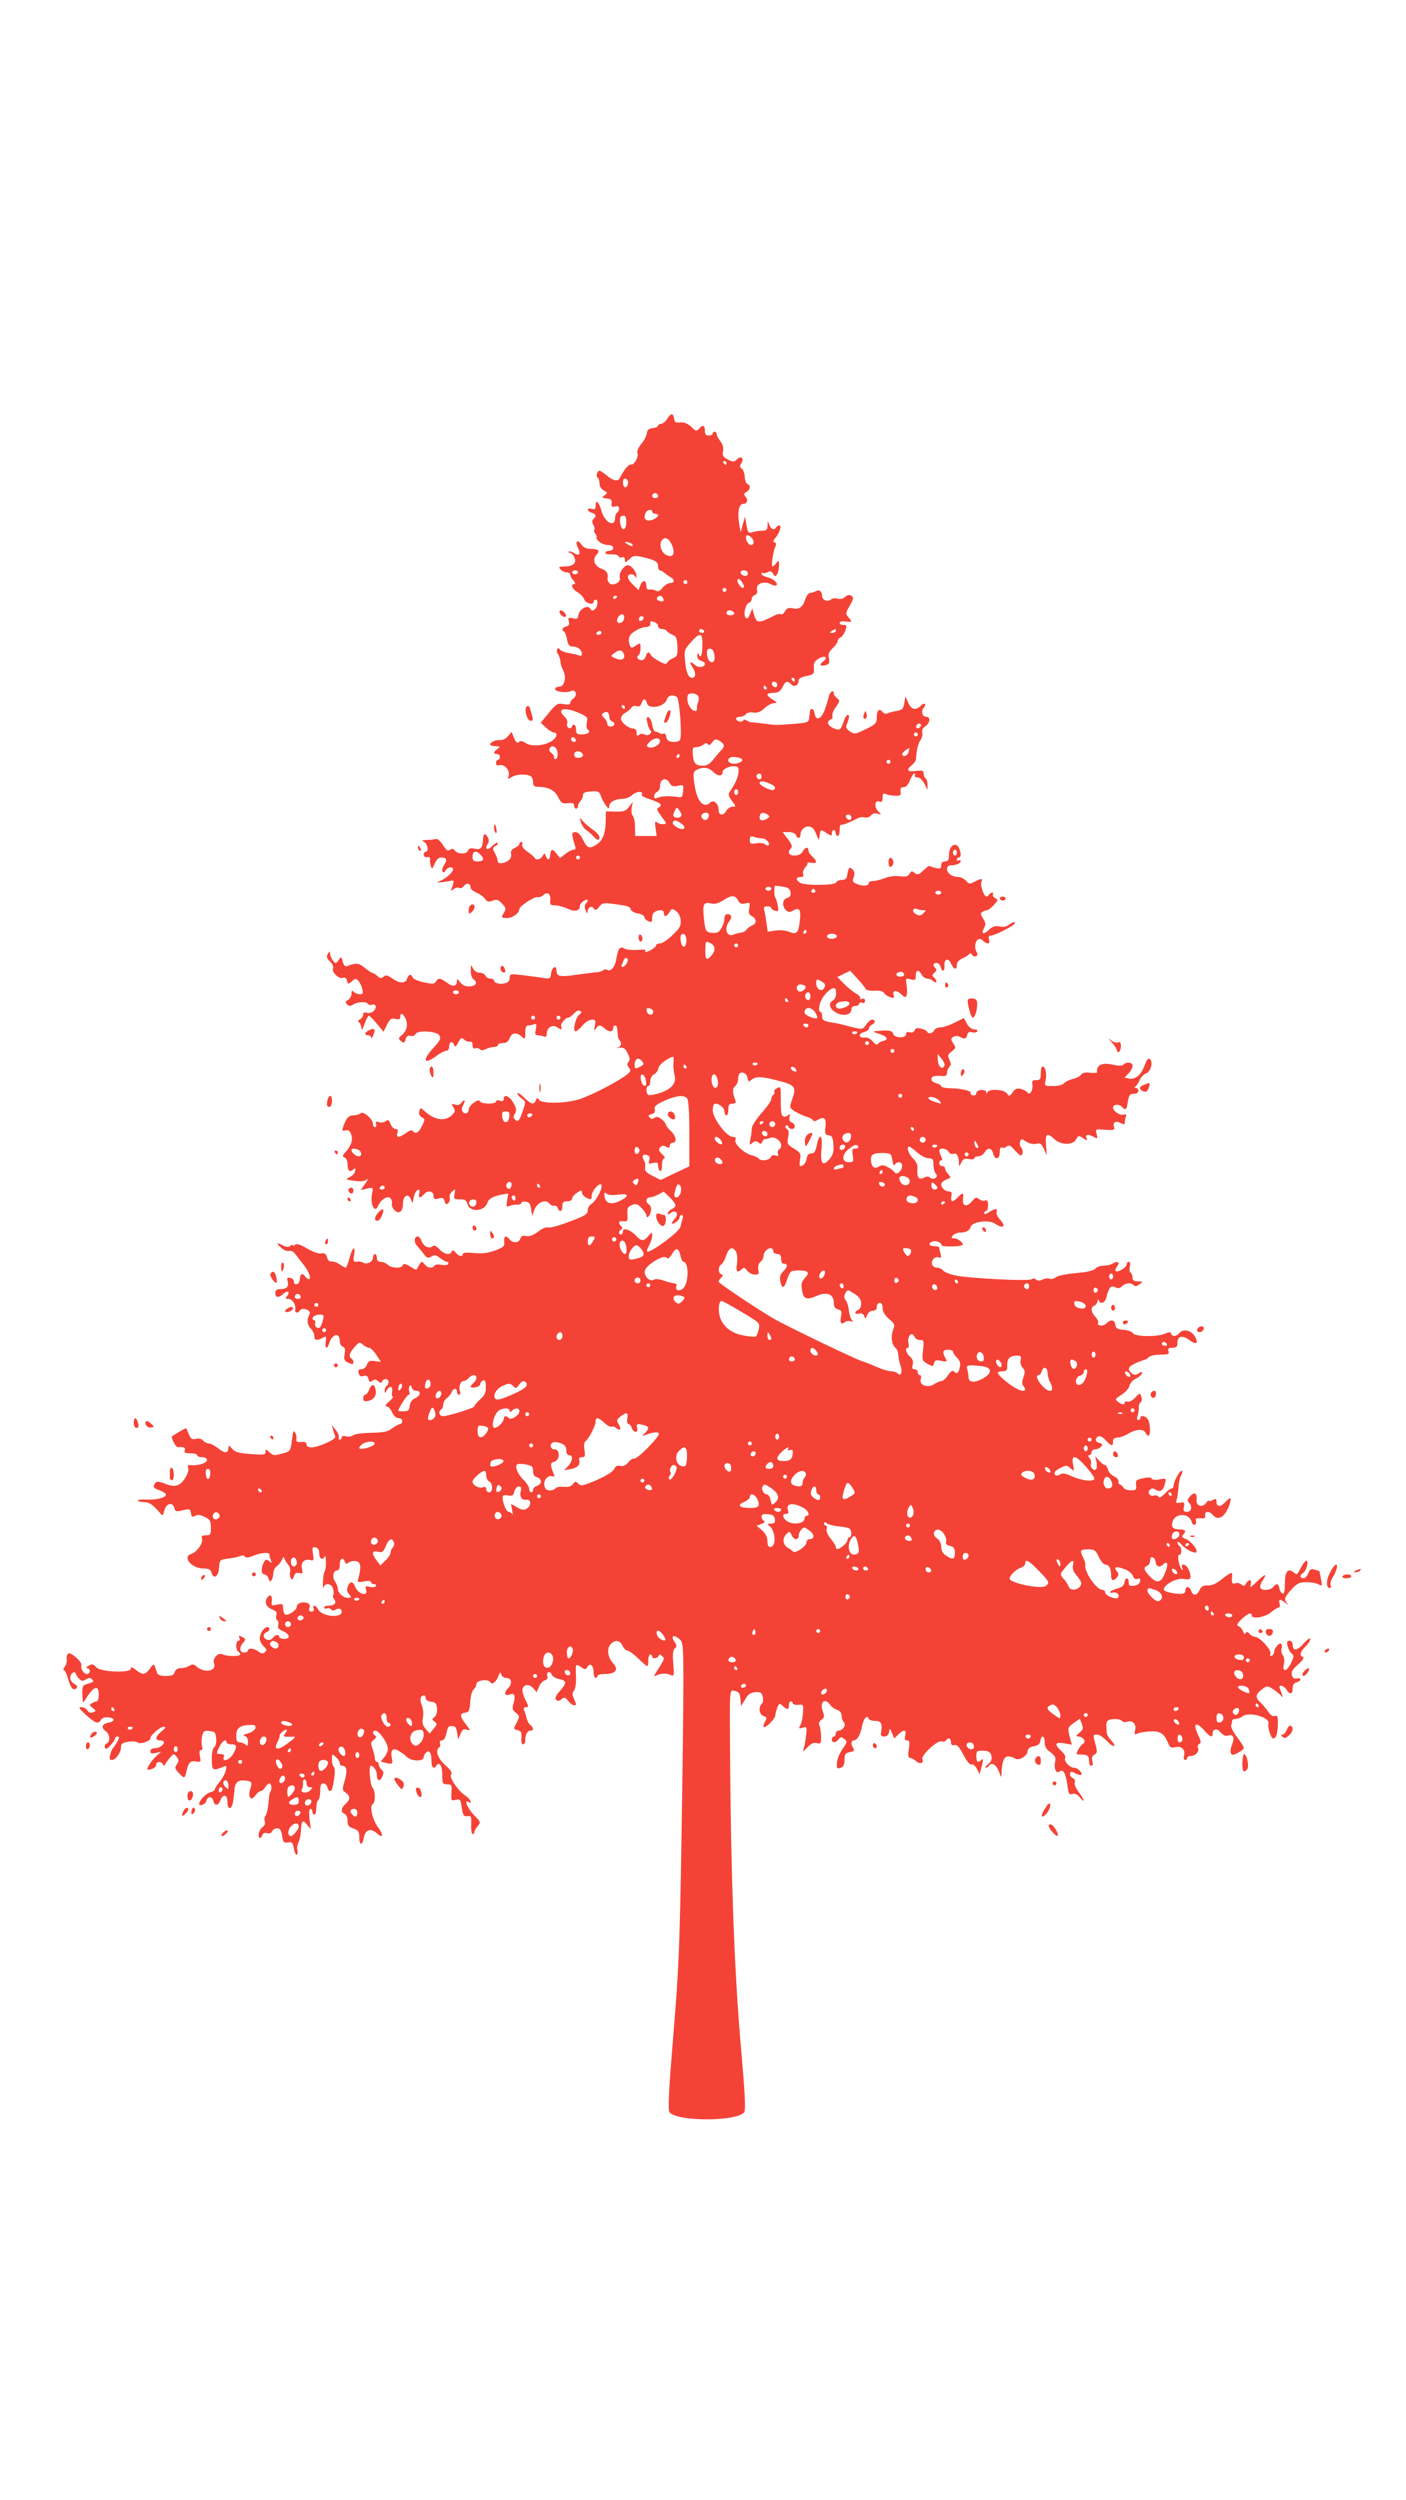 <?xml version="1.0" standalone="no"?>
<!DOCTYPE svg PUBLIC "-//W3C//DTD SVG 20010904//EN"
 "http://www.w3.org/TR/2001/REC-SVG-20010904/DTD/svg10.dtd">
<svg version="1.0" xmlns="http://www.w3.org/2000/svg"
 width="720pt" height="1280pt" viewBox="0 0 720 1280"
 preserveAspectRatio="xMidYMid meet">
<g transform="translate(0,1280) scale(0.1,-0.1)"
fill="#f44336" stroke="none">
<path d="M3416 10655 c-9 -14 -23 -25 -31 -25 -8 0 -15 -4 -15 -9 0 -5 -12
-11 -27 -13 -21 -2 -29 -9 -31 -28 -2 -13 -15 -38 -29 -54 -13 -16 -22 -35
-19 -43 8 -20 -15 -64 -32 -61 -13 3 -36 -26 -58 -69 -10 -20 -33 -15 -66 12
-16 14 -33 25 -38 25 -12 0 -20 -29 -10 -35 6 -4 10 -17 10 -30 0 -15 9 -29
22 -36 20 -11 21 -12 4 -25 -16 -11 -15 -13 11 -16 22 -2 27 -7 25 -25 -2 -17
1 -20 18 -16 14 4 20 1 20 -10 0 -9 -4 -19 -10 -22 -5 -3 -10 -15 -10 -25 0
-53 -53 -27 -70 35 -13 47 -30 61 -30 24 0 -16 -4 -19 -20 -14 -11 3 -20 2
-20 -4 0 -5 9 -13 20 -16 23 -7 25 -16 9 -32 -8 -8 -8 -17 0 -31 6 -10 8 -22
4 -25 -3 -4 0 -13 7 -22 7 -8 9 -15 5 -15 -5 0 0 -9 10 -20 10 -11 31 -20 47
-20 18 0 28 -5 28 -15 0 -8 -9 -15 -20 -15 -11 0 -20 -5 -20 -10 0 -6 14 -9
32 -8 17 1 33 -3 35 -9 3 -7 11 -9 19 -6 9 3 14 -1 14 -13 0 -16 2 -16 23 3
20 20 26 20 72 10 62 -15 75 -23 75 -48 0 -10 4 -19 9 -19 5 0 16 -6 23 -12 8
-7 22 -17 32 -23 23 -13 21 -30 -3 -30 -10 0 -27 -11 -38 -24 -14 -17 -24 -22
-34 -15 -8 5 -22 7 -31 6 -12 -2 -18 3 -18 17 0 31 -19 35 -30 6 l-10 -26 -31
30 c-30 30 -31 51 -4 51 7 0 16 -6 18 -12 4 -9 6 -8 6 3 1 21 -23 52 -42 55
-20 3 -50 -41 -43 -64 8 -23 -38 -46 -54 -27 -6 7 -10 17 -9 21 5 28 -4 43
-30 52 -36 13 -49 47 -27 71 20 22 12 31 -29 31 -23 0 -37 7 -48 23 -20 29
-34 14 -17 -18 16 -31 6 -44 -21 -26 -12 7 -24 10 -27 7 -3 -3 0 -6 6 -6 6 0
16 -9 22 -21 16 -29 -4 -49 -47 -49 -30 0 -34 -2 -23 -15 7 -8 21 -15 31 -15
11 0 19 -5 19 -12 0 -6 7 -20 17 -30 9 -11 11 -18 5 -18 -22 0 -12 -26 14 -41
14 -7 30 -24 35 -36 8 -23 49 -33 49 -13 0 6 5 10 10 10 15 0 12 -36 -4 -49
-11 -10 -16 -9 -23 3 -12 22 -57 -2 -61 -33 -3 -19 -8 -22 -29 -16 -23 5 -25
3 -20 -16 4 -15 1 -23 -14 -26 -20 -6 -25 -18 -10 -27 5 -3 12 -22 15 -41 6
-28 12 -35 29 -35 26 0 47 -17 47 -38 0 -9 -6 -12 -17 -7 -10 4 -34 9 -53 12
-19 4 -38 11 -42 17 -13 19 -23 -4 -10 -24 7 -11 12 -28 12 -37 0 -10 6 -30
14 -45 18 -35 7 -83 -19 -83 -10 0 -20 -5 -22 -11 -5 -15 57 -24 80 -12 24 12
37 -20 14 -37 -10 -7 -17 -18 -17 -24 0 -8 -11 -10 -33 -6 -31 6 -37 3 -76
-44 l-42 -51 27 -25 c15 -14 33 -25 40 -25 22 0 16 -26 -9 -43 -39 -25 -104
-31 -133 -12 -19 12 -29 14 -37 6 -8 -8 -15 -2 -24 20 l-13 32 -19 -22 c-11
-13 -28 -21 -38 -20 -22 3 -53 -10 -53 -22 0 -5 12 -9 28 -9 24 -1 25 -2 10
-14 -22 -16 -23 -26 -3 -26 8 0 15 -7 15 -15 0 -8 -4 -15 -10 -15 -5 0 -10 -7
-10 -16 0 -11 6 -15 19 -11 25 6 54 -28 46 -55 -6 -18 -5 -19 17 -5 24 14 75
16 96 3 7 -4 12 -18 12 -31 0 -17 6 -23 23 -23 54 0 87 -17 105 -52 15 -31 21
-35 50 -32 24 3 32 0 32 -12 0 -9 5 -16 10 -16 6 0 10 6 10 13 0 7 6 19 12 25
7 7 13 20 13 30 0 13 10 18 41 20 38 3 43 0 52 -25 5 -15 17 -37 26 -48 13
-18 15 -18 16 -3 0 21 30 38 67 38 16 0 39 9 52 21 20 19 59 20 47 1 -3 -5 14
-15 37 -22 58 -19 73 -31 52 -43 -14 -8 -13 -12 9 -42 14 -19 26 -36 26 -39 0
-10 -36 -6 -47 5 -8 8 -10 1 -6 -30 l6 -41 -55 0 -55 0 -1 45 c0 25 -5 52 -12
59 -6 8 -8 27 -5 43 l6 28 -20 -26 c-17 -21 -27 -25 -69 -24 l-49 1 -1 -40 c0
-68 -13 -105 -42 -126 -40 -28 -52 -25 -74 20 -13 27 -26 40 -39 40 -16 0 -19
-5 -14 -27 3 -16 9 -36 12 -45 5 -12 2 -18 -8 -18 -8 0 -27 -10 -42 -22 l-27
-21 -19 24 c-19 26 -29 23 -32 -10 -2 -26 -12 -27 -22 -3 -6 16 -7 16 -16 0
-10 -18 -35 -24 -41 -10 -1 4 -18 18 -36 31 -20 14 -31 29 -28 37 3 8 1 14 -4
14 -6 0 -10 -5 -10 -10 0 -6 -11 -15 -24 -21 -16 -8 -22 -17 -19 -31 4 -11 -2
-24 -13 -33 -22 -17 -53 -19 -55 -5 -3 19 -5 25 -17 47 -10 18 -9 23 5 32 10
5 15 12 11 16 -3 3 -15 -4 -27 -16 -23 -25 -41 -18 -24 10 7 11 8 23 1 34 -13
24 -23 21 -24 -8 -3 -47 -12 -57 -43 -50 -21 4 -30 2 -34 -9 -8 -20 -51 -21
-67 -1 -9 11 -16 12 -26 4 -10 -8 -18 -2 -36 25 -13 21 -29 34 -36 31 -8 -3
-28 -5 -45 -5 -27 -1 -29 -2 -14 -11 18 -11 24 -49 7 -49 -5 0 -10 -7 -10 -15
0 -10 7 -15 18 -13 10 2 16 -2 14 -11 -1 -7 0 -22 4 -34 6 -18 8 -17 20 11 8
20 20 32 32 32 29 0 34 -11 17 -37 -9 -13 -13 -29 -9 -35 4 -7 10 -5 16 6 10
17 38 22 38 6 0 -14 -30 -43 -60 -57 l-25 -12 30 3 c17 2 37 5 45 7 16 4 16
-3 4 -36 -7 -18 -6 -18 9 -7 9 8 22 10 28 6 7 -4 18 1 25 10 13 19 34 14 34
-8 0 -8 14 -19 30 -26 17 -7 37 -21 44 -32 11 -15 18 -17 39 -9 21 8 29 6 48
-15 20 -21 21 -28 11 -44 -17 -28 -16 -30 16 -30 28 0 62 26 62 47 0 14 79 65
93 60 7 -2 20 2 29 10 22 20 39 8 36 -25 -3 -24 1 -27 27 -27 17 -1 45 -9 64
-18 35 -17 61 -10 61 17 0 6 9 17 20 24 21 13 27 3 10 -14 -7 -7 -7 -19 -1
-35 7 -16 10 -19 10 -7 1 23 21 34 32 17 7 -11 13 -10 27 8 18 23 20 24 130 7
18 -3 32 -11 32 -19 0 -8 15 -17 35 -21 19 -3 35 -12 35 -19 0 -11 20 -25 36
-25 2 0 4 11 4 24 0 23 16 36 46 36 8 0 14 -7 14 -15 0 -21 13 -19 28 5 11 19
15 19 34 6 13 -9 22 -28 24 -48 2 -28 -5 -40 -42 -75 -24 -24 -53 -43 -64 -43
-11 0 -20 -4 -20 -10 0 -5 -14 -17 -31 -26 -18 -9 -28 -11 -24 -4 5 8 -6 10
-41 7 -27 -2 -57 1 -67 7 -22 14 -32 0 -41 -54 -6 -40 -28 -66 -46 -55 -6 4
-16 2 -23 -3 -7 -5 -19 -9 -27 -9 -8 0 -53 -6 -99 -12 -94 -14 -111 -11 -111
20 0 31 -24 18 -28 -15 -3 -27 -5 -28 -45 -22 -23 4 -70 10 -104 14 -60 7 -63
6 -63 -14 0 -15 -8 -24 -24 -28 -27 -7 -56 1 -56 15 0 5 -9 9 -19 9 -10 0 -21
7 -25 15 -3 8 -16 15 -29 15 -15 0 -28 9 -35 23 -10 21 -11 20 -11 -12 -1 -21
5 -39 16 -46 22 -16 8 -35 -27 -35 -18 0 -34 8 -44 22 -13 18 -16 19 -16 6 0
-28 -20 -32 -51 -9 -34 25 -45 26 -57 6 -7 -13 -16 -14 -61 -4 -29 6 -55 17
-58 25 -7 20 -21 17 -28 -6 -8 -26 -39 -26 -76 1 -24 17 -33 19 -45 9 -11 -10
-18 -10 -32 4 -10 9 -22 16 -26 16 -5 0 -22 12 -39 26 -29 24 -44 26 -90 8
-10 -3 -17 4 -22 23 -6 27 -7 27 -21 8 -15 -20 -15 -20 -30 -1 -8 11 -14 27
-14 35 -1 13 -3 12 -11 -2 -9 -15 -6 -23 11 -39 12 -12 19 -27 15 -36 -7 -19
31 -56 51 -48 11 4 18 -1 21 -14 5 -20 6 -20 25 -4 16 15 20 16 33 3 7 -8 17
-26 20 -41 6 -23 4 -28 -12 -28 -10 0 -24 5 -31 12 -9 9 -12 7 -12 -10 0 -11
-8 -25 -17 -31 -15 -8 -16 -12 -5 -23 10 -10 17 -10 32 0 23 14 66 16 75 2 3
-5 12 -7 19 -4 21 8 28 -13 10 -31 -9 -9 -24 -13 -35 -10 -13 4 -19 2 -19 -9
0 -8 -7 -19 -16 -24 -11 -6 -13 -11 -5 -16 6 -4 11 -17 12 -29 0 -15 6 -8 16
21 8 23 18 42 22 42 4 0 22 -18 41 -41 l34 -41 18 36 c16 31 22 35 43 30 19
-5 25 -2 25 10 0 24 13 19 27 -9 14 -31 6 -64 -20 -85 -18 -15 -18 -17 -3 -30
15 -12 18 -10 23 9 4 16 11 21 25 18 11 -3 21 0 25 8 8 23 111 17 124 -7 8
-14 2 -27 -31 -62 -60 -65 -50 -91 16 -41 18 14 40 25 48 25 9 0 16 8 16 19 0
27 16 35 25 13 6 -14 9 -13 22 11 13 26 16 27 31 14 9 -8 23 -12 30 -10 7 3
12 -4 12 -17 0 -15 5 -20 14 -17 7 3 18 1 24 -5 7 -7 16 -6 30 1 11 6 30 11
41 11 12 0 21 5 21 10 0 6 11 10 25 10 18 0 28 7 35 25 11 29 35 32 62 8 17
-15 18 -14 18 20 0 25 5 37 14 37 8 0 21 3 30 6 13 5 15 1 10 -25 -5 -24 -3
-31 9 -31 8 0 22 -3 31 -6 11 -4 16 0 16 14 0 30 27 49 51 34 24 -16 30 -15
23 2 -5 14 20 46 36 46 5 0 18 9 29 21 11 13 24 18 32 14 9 -6 8 -11 -5 -20
-19 -15 -35 -85 -18 -85 6 0 22 14 35 30 14 17 36 30 48 30 19 0 21 -4 15 -32
-4 -26 -3 -29 5 -15 12 21 26 22 45 2 9 -8 22 -15 30 -15 8 0 14 7 14 15 0 8
5 15 10 15 9 0 11 -7 14 -52 1 -9 4 -20 9 -24 13 -13 8 -32 -10 -37 -10 -2 -6
-3 9 -1 22 3 30 -3 42 -28 12 -23 13 -34 5 -44 -9 -11 -8 -18 2 -30 11 -14 10
-19 -10 -35 -43 -35 -191 -111 -249 -128 -71 -21 -189 -22 -202 -1 -8 12 -10
12 -16 -3 -9 -25 -24 -21 -61 15 -18 18 -33 27 -33 21 0 -7 10 -19 22 -27 20
-14 21 -18 8 -55 -19 -59 -27 -68 -42 -53 -10 10 -10 17 -1 31 9 15 8 26 -6
52 -20 37 -51 51 -51 24 0 -12 -6 -15 -20 -10 -11 4 -20 2 -20 -4 0 -15 -77
-14 -82 1 -6 17 -58 -21 -58 -43 0 -22 -25 -26 -33 -6 -3 8 -1 20 4 28 14 23
10 36 -6 16 -9 -13 -20 -17 -35 -12 -19 6 -20 5 -8 -14 11 -18 9 -23 -9 -41
-36 -33 -88 -24 -139 22 -21 19 -21 19 -27 -2 -3 -13 1 -24 13 -30 17 -9 17
-12 1 -44 -16 -35 -34 -45 -46 -26 -4 6 -17 3 -35 -10 -36 -26 -53 -26 -45 0
5 14 2 20 -10 20 -8 0 -20 12 -25 26 -8 21 -13 24 -25 14 -8 -6 -23 -9 -34 -5
-16 5 -20 3 -15 -9 3 -9 1 -16 -5 -16 -6 0 -11 7 -11 16 0 25 -50 68 -63 55
-6 -6 -23 -11 -37 -11 -26 0 -38 -15 -54 -64 -5 -14 -2 -17 13 -13 13 3 22 -2
28 -17 12 -27 4 -58 -25 -91 -19 -21 -20 -26 -7 -31 8 -4 15 -18 15 -33 0 -35
9 -44 28 -29 12 10 14 9 11 -7 -2 -11 -15 -25 -28 -31 -23 -12 -22 -13 23 -19
33 -5 51 -3 63 6 11 9 8 1 -6 -20 l-24 -33 33 7 c31 7 32 6 26 -23 -13 -55 14
-109 31 -64 12 29 46 52 61 39 7 -6 11 -19 9 -28 -3 -10 4 -26 14 -35 25 -22
42 -8 43 38 1 40 29 51 41 16 7 -21 8 -20 14 11 3 19 12 36 20 39 10 3 12 -1
8 -17 -6 -24 5 -28 23 -6 19 23 50 19 50 -6 0 -18 4 -20 26 -15 21 6 27 3 31
-14 4 -15 9 -18 18 -10 7 6 11 19 8 29 -2 9 3 24 13 32 16 13 17 12 12 -13 -5
-26 -3 -28 27 -28 26 0 34 -5 39 -24 11 -44 87 -39 102 6 6 21 27 33 73 42
l34 6 -6 -36 c-5 -31 -4 -35 11 -28 9 4 27 7 40 7 12 -1 22 3 22 9 0 5 10 8
23 6 17 -2 23 -11 27 -38 l5 -35 12 32 c14 38 59 56 77 31 6 -8 17 -13 23 -11
7 3 16 -2 19 -11 9 -25 24 -19 24 9 0 20 5 25 25 25 15 0 25 6 25 14 0 7 11
21 25 30 21 14 25 14 25 2 0 -9 9 -20 19 -26 27 -14 31 -13 31 8 1 24 35 66
48 58 14 -9 -23 -83 -49 -99 -11 -7 -19 -21 -19 -33 0 -17 -12 -26 -52 -42
-91 -36 -140 -51 -154 -45 -7 2 -29 -7 -48 -22 -25 -19 -44 -26 -61 -23 -18 4
-26 0 -30 -13 -8 -23 -38 -25 -55 -4 -19 23 -31 18 -28 -12 3 -23 -3 -28 -47
-45 -37 -13 -65 -17 -107 -13 -38 4 -58 2 -58 -5 0 -16 -21 -12 -37 8 -10 12
-16 14 -19 5 -9 -21 -39 -15 -64 12 -16 17 -27 22 -35 15 -18 -15 -45 -1 -56
26 -4 13 -13 24 -19 24 -19 0 -22 -28 -5 -47 9 -10 25 -29 35 -43 16 -21 22
-23 39 -13 16 10 24 9 44 -7 14 -11 30 -20 37 -20 6 0 8 -5 5 -11 -4 -6 -19
-7 -35 -4 -16 3 -31 2 -35 -4 -10 -17 -36 -13 -51 7 -12 15 -15 15 -24 2 -5
-8 -11 -19 -14 -25 -2 -6 -11 -5 -22 3 -34 22 -48 26 -52 14 -5 -17 -58 -15
-76 3 -8 8 -24 15 -35 15 -14 0 -21 6 -21 20 0 11 -4 20 -10 20 -5 0 -10 -9
-10 -19 0 -22 -33 -37 -52 -24 -7 4 -22 6 -32 4 -16 -2 -18 2 -13 33 9 53 -7
44 -23 -14 -7 -27 -16 -50 -20 -50 -3 0 -17 8 -30 17 -14 10 -33 16 -42 15
-11 -2 -19 5 -23 21 -5 18 -12 23 -29 20 -13 -3 -43 8 -73 25 -37 22 -54 27
-62 19 -6 -6 -11 -7 -11 -3 0 5 -6 4 -13 -2 -9 -8 -20 -7 -40 3 -33 17 -35 10
-4 -15 12 -11 30 -17 39 -14 10 3 23 -5 35 -22 10 -14 25 -33 33 -43 24 -27
44 -70 36 -78 -4 -5 -14 1 -22 11 -16 22 -27 16 -29 -17 -2 -24 -30 -31 -30
-7 0 8 -8 16 -19 18 -15 3 -18 0 -12 -21 6 -26 -7 -37 -45 -37 -12 0 -19 -7
-19 -20 0 -24 17 -26 42 -3 22 19 36 10 18 -12 -10 -13 -9 -15 8 -15 20 0 39
-31 34 -57 -3 -15 14 -17 23 -3 8 12 25 13 44 1 8 -5 10 -14 5 -22 -14 -24
-11 -52 8 -71 10 -10 18 -27 18 -38 0 -23 12 -25 42 -9 19 10 20 9 16 -20 -5
-36 7 -42 18 -8 15 49 54 58 54 12 0 -13 7 -26 15 -29 12 -4 14 -14 10 -38 -5
-28 -2 -35 20 -45 20 -9 25 -8 25 2 0 8 -4 17 -10 20 -16 10 -11 28 16 59 23
26 26 27 43 12 10 -9 24 -16 32 -16 8 -1 24 -17 37 -37 l23 -35 -32 4 c-25 4
-32 1 -40 -19 -5 -13 -17 -23 -28 -23 -14 0 -18 -5 -14 -20 4 -15 11 -19 25
-14 14 4 21 0 25 -15 4 -17 8 -19 19 -10 11 9 18 8 31 -2 13 -11 17 -11 20 -1
6 17 33 15 33 -2 0 -8 -4 -18 -10 -21 -5 -3 -10 -14 -10 -23 1 -16 1 -16 11 1
15 26 32 21 27 -8 -3 -14 -1 -25 4 -25 5 0 -4 -11 -19 -25 -19 -16 -23 -24
-13 -25 8 0 21 -14 28 -30 8 -18 21 -30 33 -30 10 0 19 -7 19 -15 0 -8 -5 -15
-10 -15 -6 0 -24 -10 -41 -22 -24 -18 -44 -22 -108 -23 -44 -1 -85 -6 -93 -13
-8 -6 -24 -9 -36 -5 -13 3 -22 1 -22 -6 0 -6 -4 -11 -10 -11 -5 0 -7 6 -5 13
3 6 -5 23 -16 37 l-20 25 7 -25 c4 -14 9 -30 11 -35 5 -14 -88 -55 -122 -55
-16 0 -25 6 -25 15 0 11 -8 15 -27 13 -22 -2 -27 1 -25 15 2 9 -1 25 -7 34 -7
13 -11 4 -16 -40 -7 -55 -9 -57 -44 -67 -48 -13 -51 -13 -73 7 -17 15 -18 15
-18 0 0 -15 -10 -16 -77 -11 -63 5 -81 11 -95 28 -15 18 -18 18 -18 4 0 -29
-19 -30 -51 -4 -17 14 -39 26 -49 26 -9 0 -23 7 -30 15 -8 9 -21 13 -36 9 -19
-5 -26 -1 -36 22 -7 16 -13 30 -14 32 -2 3 -74 -39 -74 -43 0 -18 23 -56 32
-54 29 3 40 -2 34 -16 -4 -12 3 -15 29 -15 19 0 35 -4 35 -10 0 -5 11 -10 25
-10 15 0 25 -6 25 -14 0 -16 -43 -30 -79 -27 -19 2 -22 -1 -17 -15 4 -11 -3
-31 -18 -54 -25 -38 -50 -45 -98 -27 -41 16 -48 15 -57 -2 -8 -14 -4 -20 25
-30 19 -7 34 -17 34 -22 0 -16 -49 -29 -100 -26 -27 1 -46 -1 -44 -5 3 -5 18
-8 33 -8 25 0 44 -13 81 -56 13 -16 15 -15 22 14 10 37 42 44 51 12 4 -17 10
-20 34 -14 45 11 47 10 51 -13 3 -19 7 -21 22 -13 12 7 27 5 49 -6 27 -13 31
-21 31 -55 0 -35 -2 -39 -26 -39 -20 0 -24 -4 -19 -18 6 -22 -26 -68 -55 -77
-48 -15 0 -74 61 -75 28 0 38 -5 42 -20 10 -38 36 -23 39 23 3 42 3 42 48 48
25 3 52 9 61 13 10 4 20 3 24 -3 4 -7 17 -6 42 4 40 17 83 20 83 6 0 -5 3 -18
7 -28 6 -16 5 -16 -9 -5 -14 11 -18 10 -27 -7 -15 -28 -14 -61 3 -61 8 0 18
-10 21 -21 6 -17 9 -19 16 -8 5 8 9 24 9 36 0 12 8 28 18 35 10 7 22 22 26 33
7 16 9 17 13 5 3 -8 12 -23 20 -32 8 -9 12 -25 9 -35 -3 -10 -2 -24 3 -32 7
-11 10 -9 16 9 5 16 12 20 27 17 18 -5 20 -2 14 23 -6 33 13 51 45 43 16 -4
17 0 12 32 -5 33 -4 37 13 33 13 -2 19 -12 19 -31 -1 -27 19 -38 28 -14 3 6 6
-6 6 -29 1 -22 -2 -44 -6 -48 -4 -3 -8 -28 -9 -54 -1 -26 1 -39 3 -30 7 28 42
22 49 -7 4 -14 4 -29 0 -32 -3 -3 -1 -12 5 -19 15 -18 3 -34 -27 -34 -13 0
-24 -4 -24 -10 0 -5 6 -7 14 -4 8 3 17 1 21 -5 4 -7 12 -8 24 -1 18 9 31 4 31
-11 0 -35 -101 -25 -120 11 -12 23 -32 27 -24 5 4 -10 0 -15 -11 -15 -12 0
-15 5 -10 19 4 14 0 21 -13 25 -25 8 -52 -2 -52 -20 0 -17 -46 -48 -60 -39 -5
3 -10 18 -10 31 0 23 -3 25 -31 19 -29 -6 -30 -5 -27 19 4 29 -10 38 -25 15
-14 -23 -2 -48 28 -59 20 -8 25 -15 20 -29 -3 -11 -1 -22 5 -26 6 -4 8 -15 5
-25 -4 -13 2 -22 25 -31 36 -17 39 -39 5 -39 -14 0 -25 5 -25 10 0 15 -21 12
-34 -6 -7 -9 -18 -12 -29 -8 -21 8 -22 30 -2 38 18 6 20 26 4 26 -17 0 -38
-32 -39 -57 0 -12 9 -31 20 -41 17 -16 18 -21 7 -30 -10 -9 -18 -8 -33 3 -22
17 -54 20 -54 5 0 -5 -9 -10 -20 -10 -24 0 -26 26 -4 51 14 16 14 18 -5 28
-17 10 -20 9 -15 -4 4 -8 1 -15 -5 -15 -14 0 -15 -47 -1 -55 6 -3 10 -10 10
-15 0 -11 -70 -10 -91 1 -21 11 -52 -21 -43 -45 16 -41 -48 -54 -89 -18 -15
13 -22 14 -37 4 -11 -7 -31 -12 -44 -12 -16 0 -27 -7 -31 -20 -5 -16 -15 -20
-46 -20 -26 0 -41 5 -44 15 -17 52 -15 52 -37 23 -24 -33 -37 -35 -72 -7 -20
16 -26 17 -26 6 0 -23 -151 -17 -175 6 -19 20 -24 20 -45 7 -10 -6 -11 -10 -2
-10 6 0 12 -7 12 -15 0 -8 -7 -15 -15 -15 -16 0 -34 29 -28 45 5 16 -53 68
-67 60 -6 -4 -10 -17 -8 -30 1 -12 -3 -30 -11 -39 -7 -9 -9 -16 -4 -16 5 0 15
-20 22 -45 14 -49 27 -63 43 -47 7 7 3 14 -11 21 -12 7 -21 20 -21 31 0 22 22
39 28 22 2 -7 10 -19 18 -27 12 -12 19 -12 34 -3 15 10 22 10 31 1 13 -13 13
-12 -36 -28 -11 -3 -15 -17 -13 -52 1 -39 3 -44 12 -29 44 73 72 85 72 31 0
-19 -5 -35 -10 -35 -6 0 -18 -5 -26 -10 -13 -8 -12 -11 5 -24 19 -14 19 -15 1
-22 -12 -5 -21 -2 -28 9 -5 10 -19 17 -30 17 -18 0 -14 -6 23 -40 48 -43 63
-48 77 -24 6 10 19 14 38 12 36 -4 34 -21 -3 -28 -32 -6 -36 -25 -10 -44 21
-16 23 -54 3 -62 -8 -3 -12 -12 -9 -20 4 -11 11 -9 29 11 13 14 24 30 24 36 0
5 5 9 10 9 6 0 10 -2 10 -5 0 -8 -24 -49 -32 -55 -3 -3 -10 -18 -13 -33 -6
-21 -4 -27 8 -27 20 0 47 38 47 66 0 17 8 23 37 27 20 4 42 2 49 -4 13 -10 64
7 64 22 0 15 51 59 68 59 13 -1 11 -6 -10 -23 -33 -27 -36 -47 -8 -47 11 0 20
-4 20 -8 0 -15 -24 -32 -47 -32 -14 0 -23 -6 -23 -15 0 -12 7 -14 28 -9 l27 6
-21 -19 c-28 -24 -59 -73 -46 -73 22 0 42 13 42 26 0 17 26 18 34 2 5 -10 7
-10 12 -1 3 7 14 23 25 35 18 22 19 22 34 4 12 -16 12 -22 1 -38 -12 -17 -11
-22 9 -44 29 -31 32 -30 40 8 10 45 21 56 50 50 23 -4 25 -2 19 27 -4 21 -3
31 5 31 8 0 10 8 6 20 -4 11 -3 34 0 51 6 27 10 30 38 27 28 -3 32 -7 34 -38
2 -20 -2 -39 -10 -45 -8 -6 -13 -31 -12 -63 0 -57 4 -59 59 -37 17 7 18 5 12
-20 -4 -16 -18 -42 -32 -58 -13 -16 -24 -33 -24 -38 0 -5 -11 -11 -24 -15 -21
-5 -56 -42 -56 -59 0 -15 33 -2 37 15 7 26 29 26 36 0 7 -28 26 -25 37 6 13
33 35 26 35 -11 0 -43 22 -41 29 2 3 21 6 47 7 57 0 37 17 54 49 51 40 -3 44
-8 32 -43 -14 -41 3 -66 25 -35 8 13 21 23 27 23 6 0 17 9 24 20 7 11 17 20
22 20 11 0 14 -33 4 -43 -3 -3 -7 -29 -9 -57 -2 -28 -9 -58 -15 -65 -6 -7 -7
-20 -4 -29 4 -11 0 -22 -12 -30 -9 -7 -18 -23 -19 -35 -2 -25 10 -28 19 -5 4
10 13 13 25 9 12 -3 21 0 25 10 3 8 14 15 25 15 15 0 21 -9 26 -38 5 -34 9
-38 30 -34 21 3 25 -1 30 -32 4 -20 11 -34 15 -31 5 3 6 14 3 24 -3 10 0 28 6
39 5 10 11 37 12 58 3 54 9 60 31 33 l20 -24 -7 53 c-3 33 -2 52 5 52 5 0 10
-7 10 -15 0 -8 5 -15 10 -15 6 0 10 15 10 34 0 19 5 38 10 41 6 3 10 24 10 46
0 29 4 39 16 39 9 0 18 -9 21 -20 7 -27 22 -25 27 3 12 57 14 97 5 102 -5 4
-9 20 -9 37 0 30 0 31 20 13 11 -10 20 -24 20 -32 0 -7 6 -13 14 -13 22 0 26
-26 11 -77 -13 -44 -13 -48 5 -60 25 -18 25 -35 0 -58 -24 -21 -26 -43 -5 -51
9 -4 15 -19 15 -36 0 -23 6 -31 30 -39 25 -9 30 -16 30 -45 0 -44 16 -44 24 1
8 40 36 47 68 18 30 -27 33 -6 5 31 -29 38 -46 109 -28 120 15 9 14 69 -1 84
-12 12 -21 112 -9 112 14 0 31 -25 31 -46 0 -33 15 -37 28 -9 8 18 8 26 -4 35
-8 7 -14 19 -14 26 0 8 -4 14 -10 14 -5 0 -10 8 -10 17 0 9 -5 31 -12 50 -10
29 -10 35 7 46 12 10 14 16 7 21 -16 10 -15 26 1 26 16 0 54 -50 62 -82 4 -16
-1 -32 -14 -50 l-21 -26 23 -6 c36 -10 40 -7 34 22 -9 45 5 58 39 36 16 -10
31 -21 34 -25 22 -26 90 -30 90 -4 0 7 6 18 14 24 16 14 26 -4 26 -50 0 -29
13 -38 25 -18 15 23 30 0 30 -47 0 -45 2 -48 25 -49 23 0 25 -3 22 -43 -2 -41
-1 -42 22 -36 23 5 25 2 31 -41 6 -39 10 -45 29 -43 19 3 21 -1 19 -44 -1 -27
3 -48 8 -48 5 0 9 5 9 12 0 6 8 20 17 30 16 18 15 21 -20 56 -33 34 -53 83
-27 67 22 -14 8 16 -15 31 -39 25 -86 95 -75 109 7 9 -1 23 -30 49 -39 35 -53
77 -30 91 5 3 7 12 3 20 -3 9 1 15 10 15 10 0 18 13 23 35 3 19 10 36 15 37
29 4 35 0 40 -32 l6 -35 11 28 c10 23 16 27 33 22 20 -7 20 -5 -5 27 -32 43
-33 56 -3 60 19 3 22 10 25 55 2 29 9 56 17 63 8 7 15 20 15 29 0 19 60 27 71
9 9 -15 28 -1 41 30 9 22 12 24 15 10 3 -10 13 -18 24 -18 30 0 35 -28 10 -54
-23 -24 -16 -41 12 -30 22 8 28 -8 17 -46 -8 -27 -6 -35 12 -49 20 -17 20 -18
4 -50 -17 -32 -17 -33 3 -38 22 -6 24 -12 21 -50 -1 -13 3 -23 9 -23 6 0 11 9
11 19 0 30 11 51 26 51 18 0 18 14 0 29 -8 6 -16 22 -19 34 -2 12 -8 30 -12
40 -5 12 -3 17 9 17 15 0 14 5 -4 39 -11 22 -17 47 -14 55 9 24 33 26 54 4
l19 -21 11 27 c6 16 19 30 29 33 13 3 17 11 14 24 -6 22 15 26 23 5 3 -8 19
-18 35 -21 42 -9 43 -20 8 -60 -23 -26 -29 -39 -21 -47 8 -8 16 -7 28 3 14 12
19 10 34 -9 10 -12 23 -22 29 -22 14 0 14 3 0 34 -9 20 -9 29 0 40 8 9 12 38
11 68 -3 72 -3 72 25 54 22 -15 25 -15 33 0 13 24 32 8 32 -27 0 -16 5 -29 10
-29 6 0 10 5 10 10 0 6 17 10 39 10 54 0 71 23 41 55 -28 30 -34 74 -13 97 23
25 48 22 61 -7 6 -14 18 -25 25 -25 7 0 32 -18 55 -40 22 -22 44 -40 47 -40 3
0 5 14 5 30 0 17 5 30 10 30 6 0 10 -4 10 -10 0 -14 27 -12 33 3 4 9 7 9 18
-1 14 -13 14 -14 -30 -82 -15 -23 -15 -24 4 -16 25 11 45 11 69 1 18 -8 19 -4
14 58 -4 49 -2 69 8 78 11 9 11 15 -2 34 -19 29 -6 39 23 16 21 -17 22 -26 23
-207 0 -104 -4 -472 -10 -819 -9 -560 -14 -672 -42 -1007 -24 -291 -28 -381
-19 -392 40 -48 342 -48 382 0 9 11 4 102 -20 376 -31 371 -48 845 -52 1453
-2 356 -4 333 25 328 20 -4 25 -12 28 -42 l3 -36 21 35 c16 27 28 35 52 37 27
2 33 -2 38 -23 4 -14 2 -30 -5 -37 -18 -18 -13 -55 9 -62 16 -5 18 -10 10 -25
-19 -36 -10 -43 20 -15 17 16 30 34 30 41 0 7 5 25 10 40 10 25 12 26 29 10
23 -21 31 -20 31 4 0 11 5 20 10 20 6 0 10 -5 10 -10 0 -6 12 -9 28 -8 26 3
27 2 24 -41 -1 -24 -7 -52 -13 -63 -10 -18 -8 -19 12 -13 21 7 22 5 17 -41 -3
-27 -9 -58 -13 -69 -6 -15 -2 -13 19 8 19 21 33 27 49 23 21 -5 22 -2 22 37
-1 23 -5 48 -9 55 -5 8 -1 18 10 27 16 11 17 18 8 42 -18 49 10 75 38 34 7
-10 23 -21 36 -25 14 -5 22 -15 22 -30 0 -12 5 -27 12 -34 13 -13 -6 -42 -28
-42 -8 0 -14 -7 -14 -15 0 -8 -4 -15 -10 -15 -5 0 -10 -7 -10 -15 0 -19 20
-19 34 0 9 13 14 14 29 3 17 -13 17 -16 -9 -53 -15 -22 -28 -54 -28 -71 -2
-28 1 -31 19 -24 15 5 20 16 20 41 0 29 4 34 27 39 22 4 25 8 18 20 -14 21
-12 40 3 40 17 0 34 30 42 74 7 37 26 59 33 38 2 -7 16 -12 32 -12 32 0 40
-14 33 -53 -4 -22 -2 -27 15 -27 14 0 22 8 25 22 3 22 4 22 15 -5 l12 -27 20
20 c28 28 44 26 36 -5 -5 -19 -2 -25 9 -25 13 0 15 -8 9 -45 -5 -33 -3 -45 7
-45 7 0 20 -7 30 -16 20 -18 41 -11 33 10 -8 20 76 97 97 91 10 -3 20 -1 24 5
10 17 25 11 25 -9 0 -13 5 -18 18 -15 13 4 24 -9 46 -50 18 -34 33 -53 42 -49
7 2 19 -7 27 -23 l14 -27 11 43 c8 31 8 40 -1 31 -18 -18 -27 -13 -27 18 0 27
3 29 35 28 29 -1 37 -6 42 -26 4 -18 0 -29 -17 -43 -12 -10 -17 -18 -12 -18 6
0 14 5 17 11 13 19 38 4 51 -31 11 -32 13 -33 13 -9 2 61 13 88 35 87 11 -1
26 -5 32 -10 19 -14 62 9 66 34 2 17 11 24 33 28 21 4 31 11 33 28 5 33 22 27
22 -8 0 -21 8 -36 30 -51 22 -17 28 -28 24 -45 -9 -34 4 -68 21 -54 19 16 33
-7 41 -68 6 -46 9 -52 26 -46 12 4 25 -2 38 -18 29 -35 24 -12 -6 28 -15 19
-24 41 -20 49 3 9 -1 18 -9 21 -8 4 -15 12 -15 20 0 17 5 17 32 3 11 -6 22 -8
25 -5 9 9 -18 36 -37 36 -22 0 -54 35 -45 50 4 6 -5 22 -19 35 -38 35 -34 48
14 40 l39 -7 -9 34 c-14 49 -13 55 20 78 l30 21 10 -26 c9 -23 7 -30 -12 -46
-18 -14 -20 -18 -7 -19 25 0 44 -26 26 -37 -17 -10 -41 -53 -30 -54 4 -1 19
-2 33 -2 14 -1 25 -8 26 -17 2 -34 4 -40 14 -40 6 0 8 10 4 24 -4 17 -1 27 11
33 14 8 15 16 6 49 -14 51 -14 54 4 54 16 0 31 -10 65 -44 11 -11 22 -17 26
-14 3 4 -4 16 -15 27 -12 12 -22 29 -23 39 -4 46 -3 58 7 64 15 11 63 9 70 -2
4 -6 16 -8 26 -5 29 10 50 -12 42 -43 -5 -22 -4 -24 13 -17 10 5 39 10 64 11
50 3 71 -10 91 -57 10 -25 16 -29 36 -24 33 8 54 -11 47 -41 -4 -15 -2 -24 5
-24 6 0 11 5 11 10 0 6 8 10 19 10 23 0 45 25 36 41 -4 6 -2 15 6 20 11 6 10
14 -4 44 -30 63 -14 76 31 25 29 -33 42 -38 42 -16 0 26 23 30 41 7 13 -15 25
-21 38 -16 27 8 35 -11 21 -45 -7 -16 -10 -36 -7 -44 5 -13 10 -13 36 0 17 9
31 20 31 25 0 6 -16 31 -35 56 -20 26 -33 53 -30 61 3 7 5 18 5 23 0 5 8 9 18
9 10 0 27 6 37 14 35 25 143 -8 131 -40 -6 -16 13 -74 24 -74 15 0 22 20 24
71 1 41 -1 48 -15 44 -10 -4 -23 4 -34 22 -10 14 -28 36 -42 49 -26 24 -23 41
12 67 23 17 26 17 52 1 16 -10 34 -25 42 -33 14 -17 14 -13 -5 34 -9 23 19 18
34 -5 17 -28 32 -25 32 6 0 17 6 28 20 31 11 3 20 10 20 15 0 6 -9 8 -19 5
-14 -3 -21 2 -25 17 -5 16 3 29 31 54 24 21 33 36 26 39 -20 7 -15 27 12 53
14 13 25 30 25 39 0 8 -14 -1 -34 -23 -34 -39 -56 -41 -56 -5 0 11 -7 19 -16
19 -13 0 -15 -6 -10 -28 4 -15 13 -32 21 -38 12 -9 12 -16 -3 -47 -21 -46 -47
-50 -37 -7 4 19 2 36 -5 45 -7 8 -10 24 -7 35 3 11 2 22 -3 25 -10 6 -35 -24
-35 -43 0 -8 -6 -17 -13 -19 -7 -3 -10 1 -6 11 7 18 -55 86 -78 86 -9 0 -21 7
-28 15 -10 12 -15 13 -21 4 -4 -8 -9 -5 -13 9 -4 11 -14 23 -22 26 -13 5 -10
12 14 36 31 30 52 38 52 20 0 -21 68 -10 98 15 17 14 34 25 40 25 6 0 8 9 5
20 -7 25 4 25 31 3 12 -10 15 -11 9 -3 -19 21 -16 33 21 73 29 31 40 37 76 37
23 0 51 -5 62 -11 20 -11 20 -9 13 27 -4 22 -8 40 -8 40 -1 1 -12 5 -24 8 -19
6 -25 2 -33 -18 -5 -14 -16 -26 -25 -26 -19 0 -20 16 -2 27 17 10 31 63 17 63
-5 0 -17 -15 -26 -32 -22 -43 -21 -43 -39 -28 -29 24 -45 5 -45 -56 0 -40 -3
-55 -12 -52 -7 3 -14 14 -16 26 -4 26 -15 28 -32 7 -14 -17 -56 -20 -65 -5 -4
6 0 22 9 35 27 41 18 41 -25 0 -34 -33 -40 -36 -34 -17 8 26 -9 30 -24 5 -7
-14 -12 -15 -24 -5 -8 7 -22 10 -31 6 -16 -6 -20 3 -16 40 2 21 -6 18 -61 -25
-23 -18 -46 -27 -65 -26 -21 1 -31 -4 -39 -20 -14 -33 -34 -36 -45 -7 -10 26
-30 25 -30 -2 0 -8 -10 -14 -24 -14 -39 0 -86 12 -86 22 0 26 70 63 104 54 13
-3 27 -2 30 2 10 17 -11 67 -29 71 -14 2 -16 -1 -11 -15 5 -12 4 -15 -2 -9
-15 16 -25 75 -13 75 14 0 14 37 1 45 -5 3 -10 12 -10 18 1 7 8 3 18 -8 21
-25 70 -51 78 -42 11 11 -26 57 -53 68 -20 7 -23 13 -15 21 19 19 14 28 -17
28 -34 0 -45 12 -36 40 14 46 86 44 98 -2 3 -11 10 -17 16 -14 6 4 8 13 5 21
-4 10 2 13 23 12 22 -2 27 2 25 16 -4 21 21 23 38 2 28 -34 64 -12 86 51 13
38 6 43 -21 14 -23 -26 -45 -26 -45 0 0 18 -3 19 -20 10 -11 -6 -20 -7 -20 -3
0 4 -6 -1 -13 -11 -20 -27 -53 -17 -49 16 3 35 -11 42 -33 18 -14 -16 -16 -23
-7 -32 20 -20 14 -48 -9 -48 -18 0 -20 5 -16 26 4 23 2 25 -19 21 -21 -4 -24
-1 -18 16 4 11 7 39 9 61 1 23 7 51 14 64 7 12 8 22 2 22 -11 0 -41 -56 -41
-77 0 -7 -4 -13 -10 -13 -5 0 -21 -12 -36 -28 -15 -16 -28 -22 -31 -16 -2 7
-12 10 -22 7 -23 -6 -37 15 -22 30 9 9 16 9 30 0 23 -14 38 -5 47 31 7 28 6
29 -29 22 -22 -4 -37 -2 -39 4 -2 7 -17 8 -43 2 -36 -7 -40 -11 -37 -35 3 -24
0 -27 -27 -27 -16 0 -34 6 -38 14 -4 8 -12 15 -18 16 -5 1 -9 8 -7 16 2 8 -9
19 -23 26 -14 6 -28 22 -31 35 -4 13 -11 23 -16 23 -5 0 -19 10 -30 23 l-19
22 6 -28 c3 -15 3 -32 -1 -38 -9 -15 -34 9 -27 27 3 8 0 21 -7 29 -9 10 -9 15
-1 15 6 0 11 7 11 15 0 8 8 15 19 15 10 0 24 6 30 14 9 11 7 15 -10 19 -12 3
-19 11 -17 18 8 23 27 21 51 -5 29 -31 37 -32 37 -6 0 14 7 20 23 20 12 0 37
9 55 20 39 24 80 26 88 5 4 -8 10 -15 15 -15 12 0 11 57 -1 81 -11 20 -40 27
-40 9 0 -5 -5 -10 -11 -10 -6 0 -8 9 -3 23 4 12 7 31 6 42 -1 11 4 22 10 26 5
4 7 16 3 28 -7 22 -7 22 -31 -4 -14 -15 -31 -24 -39 -21 -8 3 -15 1 -15 -4 0
-14 -13 -12 -34 3 -17 13 -16 15 17 36 19 12 38 32 41 46 3 13 18 30 33 37 15
7 28 19 31 26 3 11 0 11 -16 1 -17 -10 -23 -10 -36 0 -25 21 -19 35 24 54 22
9 43 17 46 17 3 0 11 6 18 13 7 6 33 12 59 12 40 0 46 2 41 17 -4 14 0 18 20
18 21 0 26 5 26 25 0 35 24 41 60 15 37 -27 50 -19 29 18 -17 31 -59 41 -79
18 -15 -19 -37 -21 -42 -4 -4 10 -10 10 -32 0 -38 -17 -153 -16 -163 2 -4 8
-26 16 -48 18 -33 2 -41 7 -43 26 -4 26 -24 29 -47 6 -15 -16 -51 -12 -41 4 3
5 -4 18 -14 30 -24 25 -26 50 -5 58 8 4 15 14 16 23 0 10 2 11 6 4 9 -23 32
-14 39 15 13 51 23 63 45 52 15 -8 23 -7 35 5 18 17 45 20 60 5 7 -7 17 -5 30
5 18 14 18 14 -8 15 -21 0 -28 5 -28 19 0 11 -5 23 -10 26 -6 3 -7 17 -4 31 4
14 2 24 -5 24 -6 0 -11 -6 -11 -13 0 -16 -47 -44 -56 -34 -4 4 -1 13 6 22 17
21 4 32 -20 17 -11 -7 -33 -12 -49 -12 -16 0 -34 -6 -40 -14 -7 -8 -33 -16
-59 -19 -97 -10 -135 -17 -148 -28 -8 -6 -21 -9 -30 -5 -8 3 -24 1 -35 -5 -14
-7 -24 -7 -33 0 -7 6 -16 7 -22 2 -11 -12 -331 5 -396 20 -26 6 -52 17 -59 25
-6 8 -20 14 -31 14 -10 0 -21 7 -24 15 -8 21 14 45 33 38 13 -5 15 -2 10 18
-4 13 -7 27 -7 32 0 4 -11 7 -25 7 -28 0 -34 15 -9 24 17 7 45 -5 47 -20 2 -8
97 -7 106 2 9 8 -23 34 -41 34 -17 0 -18 3 -8 15 7 8 24 15 39 15 31 0 45 9
53 31 10 25 93 35 123 15 45 -30 60 -16 24 23 -11 12 -18 29 -15 37 7 19 -9
18 -39 -2 -15 -10 -25 -12 -25 -5 0 6 5 11 10 11 6 0 10 13 10 30 0 22 -4 28
-15 24 -8 -4 -22 0 -31 7 -14 11 -19 10 -34 -9 -27 -33 -53 -29 -48 8 5 35 -2
38 -27 10 -25 -27 -38 -25 -33 5 4 19 1 25 -11 25 -20 0 -41 19 -41 37 0 8 12
18 26 24 25 9 26 11 10 28 -9 9 -16 23 -16 29 0 7 -7 12 -15 12 -8 0 -15 7
-15 15 0 8 5 15 10 15 7 0 7 6 0 19 -5 11 -10 24 -10 30 0 17 38 13 48 -6 6
-9 16 -14 25 -10 16 6 27 -11 28 -46 0 -22 1 -22 12 1 9 19 16 23 39 18 15 -3
28 -1 28 4 0 6 9 10 20 10 11 0 25 9 32 20 17 27 36 25 44 -5 9 -36 34 -32 34
6 0 18 4 28 10 24 6 -4 17 -1 25 5 12 10 20 6 44 -21 26 -28 31 -30 37 -16 3
10 1 24 -6 32 -7 8 -9 22 -6 31 6 15 8 15 32 -1 16 -10 35 -14 50 -11 21 6 27
1 40 -26 l15 -33 -4 53 c-5 59 5 65 43 30 33 -31 95 -32 111 -1 11 20 13 21
36 6 21 -14 23 -14 17 1 -7 19 8 21 38 5 19 -10 20 -9 14 15 -6 26 -6 26 44
22 45 -3 50 -1 45 15 -8 23 10 33 35 19 16 -8 20 -8 20 4 0 8 3 21 6 29 4 12
0 14 -14 10 -18 -4 -52 19 -52 37 0 16 30 19 44 5 21 -22 25 -19 32 25 6 34
10 40 30 40 15 0 24 6 24 15 0 8 -6 15 -12 15 -8 0 -9 3 -3 8 6 4 16 19 22 34
7 14 21 29 31 32 30 10 41 76 13 76 -4 0 -13 -17 -20 -37 -17 -46 -47 -71 -78
-65 l-24 5 20 21 c12 12 21 30 21 39 0 19 -30 23 -46 7 -7 -7 -25 -8 -54 -1
-57 13 -85 -1 -82 -39 0 -3 -16 -4 -35 -2 -25 3 -40 0 -47 -10 -6 -9 -26 -19
-43 -22 -17 -4 -37 -14 -44 -22 -7 -8 -29 -14 -56 -14 -44 0 -45 0 -38 30 7
33 -1 70 -16 70 -5 0 -9 -16 -9 -35 0 -30 -3 -35 -24 -35 -19 0 -22 -4 -19
-22 4 -29 -13 -59 -25 -41 -4 6 -19 14 -33 18 -21 5 -30 2 -43 -17 -16 -22
-18 -22 -30 -5 -16 20 -91 24 -99 5 -4 -10 -6 -10 -6 0 -1 18 -51 15 -51 -4 0
-9 -7 -14 -17 -12 -9 2 -15 7 -12 13 4 11 -55 24 -113 24 -21 1 -38 5 -38 10
0 5 -11 12 -25 15 -14 4 -25 13 -25 21 0 15 16 20 58 16 15 -1 22 4 22 17 0
10 5 23 12 30 9 9 9 18 0 37 -10 21 -8 27 12 42 22 17 22 19 8 41 -13 20 -13
25 -1 33 8 5 20 7 27 4 6 -3 18 -8 26 -11 8 -3 16 3 19 16 4 16 11 20 25 15
11 -3 23 -1 27 5 3 6 -3 10 -15 10 -13 0 -28 11 -38 29 l-16 29 -48 -24 c-26
-13 -59 -24 -73 -24 -14 0 -28 -7 -31 -15 -7 -16 -30 -20 -36 -7 -1 5 -15 12
-31 16 -20 5 -29 2 -33 -9 -4 -10 -13 -13 -25 -10 -13 4 -19 1 -19 -9 0 -23
-60 -22 -66 2 -4 13 -15 17 -47 16 -63 -3 -65 -4 -24 -17 41 -13 50 -30 20
-36 -10 -2 -21 -8 -26 -15 -5 -7 -14 -4 -27 12 -12 14 -28 22 -41 20 -32 -4
-36 20 -5 28 14 3 26 12 26 19 0 7 7 15 15 19 19 7 20 26 1 26 -7 0 -21 -12
-31 -26 -18 -27 -16 -27 -100 -5 -22 6 -55 14 -74 16 -43 7 -51 12 -51 36 0
10 -4 19 -10 19 -5 0 -7 14 -3 33 9 52 80 115 84 75 3 -26 -3 -43 -17 -51 -23
-13 -16 -42 16 -60 36 -22 80 -14 80 14 0 12 7 19 20 19 11 0 20 5 20 11 0 6
7 9 15 5 9 -3 15 0 15 10 0 11 -6 14 -16 10 -8 -3 -12 -2 -9 4 3 5 -7 16 -22
24 -15 9 -43 31 -61 50 l-34 34 33 16 33 16 37 -40 c20 -22 39 -45 41 -52 3
-7 20 -11 45 -10 27 2 44 -2 50 -11 4 -8 19 -18 32 -22 19 -6 23 -4 18 9 -10
25 13 30 37 7 20 -18 24 -20 29 -7 3 8 3 32 0 52 -6 36 -5 37 20 30 24 -6 27
-3 27 19 0 30 15 33 30 5 6 -11 19 -20 28 -20 10 0 23 -5 30 -12 6 -6 14 -9
17 -6 3 3 -1 12 -9 21 -14 13 -14 16 0 28 10 8 12 15 4 23 -15 15 -12 26 6 26
9 0 18 -9 21 -20 8 -29 22 -24 20 6 -3 36 20 42 34 10 15 -31 29 -34 29 -6 0
13 11 25 28 33 15 6 30 16 35 22 4 6 10 5 16 -4 10 -16 35 -5 24 12 -23 37 2
90 30 62 22 -22 40 -19 32 5 -4 14 -2 20 9 20 18 0 113 47 121 60 9 14 -7 12
-29 -5 -11 -9 -30 -12 -48 -8 -22 4 -35 0 -53 -17 -29 -27 -42 -22 -25 10 9
17 8 26 -5 47 -14 21 -15 27 -4 34 8 5 19 9 24 9 6 0 21 12 34 26 23 24 24 27
8 36 -10 5 -15 13 -12 19 4 5 2 9 -4 9 -5 0 -13 -4 -16 -10 -3 -5 -9 -10 -13
-10 -13 0 -33 57 -26 74 8 20 1 20 -35 2 -25 -13 -29 -13 -44 5 -9 10 -26 19
-38 19 -32 0 -59 19 -59 40 0 13 7 20 19 20 27 0 51 10 51 22 0 5 -4 6 -10 3
-5 -3 -10 -1 -10 4 0 6 5 11 10 11 13 0 13 26 0 51 -17 31 -50 7 -50 -36 0
-28 -4 -35 -20 -35 -13 0 -20 -7 -20 -20 0 -17 -4 -19 -27 -14 -16 4 -30 8
-32 11 -3 2 -17 -9 -32 -23 -24 -23 -31 -25 -45 -13 -14 11 -17 11 -26 -4 -7
-14 -18 -17 -50 -13 -24 3 -55 -1 -76 -9 -19 -8 -45 -15 -58 -15 -13 0 -24 -4
-24 -9 0 -16 -29 -20 -58 -8 -26 10 -28 15 -20 36 6 18 5 29 -6 40 -16 16 -21
11 -28 -34 -2 -13 -11 -20 -27 -20 -14 0 -26 -6 -29 -13 -5 -15 -155 -17 -183
-2 -25 14 -24 30 1 30 13 0 18 5 13 15 -3 9 2 24 11 34 9 10 14 20 11 23 -3 3
6 3 20 1 30 -6 32 7 5 32 -11 10 -20 24 -20 32 0 20 -18 16 -30 -7 -7 -13 -21
-20 -40 -20 -31 0 -39 17 -19 37 8 8 4 21 -16 47 l-27 36 31 0 c19 0 34 -6 37
-15 8 -21 24 -19 24 4 0 23 24 44 46 39 17 -3 26 -15 40 -53 7 -18 8 -17 12 8
4 32 5 32 37 11 23 -15 25 -15 25 0 0 9 5 16 10 16 6 0 10 -7 10 -15 0 -8 5
-15 10 -15 6 0 10 14 10 30 0 17 3 29 8 28 9 -2 40 10 75 28 15 9 36 13 46 9
10 -3 24 1 31 10 8 10 20 13 34 9 21 -7 21 -6 2 14 -21 24 -15 57 9 48 11 -4
15 2 15 20 0 21 3 25 18 18 9 -4 31 -8 47 -8 26 -1 30 2 27 22 -2 16 2 22 16
22 12 0 23 12 32 35 8 19 18 35 22 35 5 0 6 -4 3 -10 -3 -5 3 -10 13 -10 12 0
26 -13 36 -32 l16 -33 0 27 c0 15 -4 30 -10 33 -5 3 -10 14 -10 25 0 15 -6 17
-40 13 -44 -6 -51 4 -20 30 11 9 20 22 21 29 2 45 11 82 23 99 8 11 12 29 9
39 -3 12 3 23 16 32 24 15 28 48 6 48 -21 0 -30 27 -15 45 18 22 4 31 -15 11
-26 -25 -49 -19 -64 17 l-14 32 -6 -35 c-5 -30 -10 -35 -41 -40 -20 -4 -41 -9
-47 -13 -6 -4 -16 0 -23 8 -17 21 -30 9 -30 -29 0 -29 -5 -34 -56 -59 -53 -26
-58 -27 -81 -12 -17 11 -22 22 -18 33 15 35 17 52 7 52 -6 0 -16 -16 -22 -35
-14 -44 -21 -47 -54 -32 -28 13 -34 34 -12 43 8 3 12 12 9 19 -2 8 5 29 18 46
21 29 21 33 6 44 -9 7 -17 17 -17 24 0 23 -20 10 -26 -16 -3 -16 -13 -47 -22
-71 -18 -46 -45 -54 -50 -14 -2 12 -8 22 -13 22 -10 0 -10 -2 -14 -38 -3 -31
-4 -32 -81 -38 -90 -7 -91 -7 -149 1 -27 3 -57 7 -65 7 -8 0 -20 5 -27 10 -7
5 -14 5 -17 -1 -8 -12 -36 -3 -36 10 0 5 8 9 19 9 10 0 24 6 30 13 6 8 23 12
39 9 21 -3 37 3 57 22 15 14 37 26 49 26 19 1 18 2 -6 18 -30 18 -36 31 -15
33 6 1 21 2 32 3 11 0 26 13 33 29 15 31 24 33 45 13 16 -16 37 -4 37 21 0 7
12 15 28 19 51 11 53 13 50 44 -2 25 3 34 24 48 32 19 52 7 24 -14 -24 -17
-15 -28 14 -19 17 5 20 12 15 34 -5 22 0 33 19 52 14 13 26 30 26 37 0 7 6 15
14 18 8 3 19 19 25 35 9 26 8 29 -10 29 -10 0 -19 5 -19 11 0 7 12 10 30 7 34
-5 36 -2 14 23 -14 16 -14 21 8 58 20 35 21 43 8 51 -10 6 -20 4 -32 -6 -10
-10 -25 -13 -38 -9 -11 4 -27 2 -34 -4 -18 -15 -46 -3 -46 19 0 23 -16 34 -32
23 -7 -4 -20 -8 -28 -8 -8 0 -20 -15 -26 -33 -13 -41 -31 -54 -66 -46 -20 4
-29 0 -38 -16 -6 -11 -15 -18 -20 -15 -5 3 -17 2 -27 -3 -90 -46 -98 -46 -113
6 l-7 27 -12 -29 c-8 -21 -15 -26 -22 -19 -14 14 -2 70 17 77 8 3 14 12 14 20
0 7 7 17 16 20 11 4 14 13 11 27 -8 29 34 47 68 29 14 -7 28 -10 31 -7 11 11
-16 35 -47 42 -16 4 -29 11 -29 17 0 6 3 8 6 5 4 -3 15 -2 25 3 13 8 20 6 28
-7 9 -16 12 -16 21 -3 5 8 10 29 10 45 -1 27 -2 28 -14 13 -7 -10 -16 -18 -20
-18 -8 0 4 79 15 102 6 11 5 18 -4 21 -9 3 -8 9 4 23 21 24 34 64 20 64 -5 0
-13 -4 -16 -10 -10 -17 -25 -11 -35 13 -9 22 -9 21 -9 -4 -1 -22 -6 -26 -28
-26 -16 0 -38 -4 -50 -8 -20 -6 -23 -3 -30 36 l-7 44 -12 -40 -11 -40 -8 47
c-9 56 0 98 20 98 21 0 28 19 14 36 -11 13 -10 18 4 25 20 12 23 35 5 41 -7 3
-13 19 -14 37 -1 19 -8 37 -15 42 -11 7 -12 12 -2 28 16 26 -3 40 -24 18 -13
-13 -18 -13 -45 0 -25 13 -29 20 -25 42 4 17 -1 35 -13 51 -11 14 -20 31 -20
38 0 14 -20 17 -20 2 0 -5 -9 -10 -20 -10 -15 0 -20 7 -20 25 0 28 -12 32 -30
10 -12 -14 -16 -13 -39 9 -18 17 -36 25 -56 23 -24 -2 -31 2 -33 21 -4 29 -16
28 -36 -3z m304 -225 c0 -5 -2 -10 -4 -10 -3 0 -8 5 -11 10 -3 6 -1 10 4 10 6
0 11 -4 11 -10z m-506 -89 c8 -13 -4 -42 -15 -35 -12 7 -12 44 0 44 6 0 12 -4
15 -9z m156 -82 c0 -5 -7 -9 -15 -9 -15 0 -20 12 -9 23 8 8 24 -1 24 -14z
m-30 -79 c0 -5 7 -10 15 -10 8 0 15 -3 15 -8 0 -13 -39 -32 -55 -26 -16 7 -18
14 -9 38 7 17 34 22 34 6z m-133 -55 c-1 -42 -22 -47 -30 -8 -6 32 -1 43 18
43 8 0 13 -12 12 -35z m641 -77 c16 -16 15 -38 -2 -38 -13 0 -26 20 -26 41 0
13 14 11 28 -3z m-409 -34 c22 -48 8 -74 -29 -54 -25 13 -36 55 -20 75 15 18
34 10 49 -21z m-199 -6 c0 -5 -9 -4 -20 2 -11 6 -20 12 -20 14 0 2 9 2 20 -1
11 -3 20 -9 20 -15z m-280 -138 c0 -5 -7 -10 -15 -10 -8 0 -15 5 -15 10 0 6 7
10 15 10 8 0 15 -4 15 -10z m870 -6 c0 -9 -7 -14 -17 -12 -25 5 -28 28 -4 28
12 0 21 -6 21 -16z m-20 -66 c0 -14 -15 -8 -27 11 -15 24 -3 38 14 15 7 -10
13 -21 13 -26z m-290 22 c0 -5 -4 -10 -10 -10 -5 0 -10 5 -10 10 0 6 5 10 10
10 6 0 10 -4 10 -10z m200 -40 c0 -5 -4 -10 -10 -10 -5 0 -10 5 -10 10 0 6 5
10 10 10 6 0 10 -4 10 -10z m-560 -34 c0 -3 -4 -8 -10 -11 -5 -3 -10 -1 -10 4
0 6 5 11 10 11 6 0 10 -2 10 -4z m235 -7 c10 -15 -1 -23 -20 -15 -9 3 -13 10
-10 16 8 13 22 13 30 -1z m365 -80 c0 -5 -9 -9 -20 -9 -19 0 -26 11 -14 23 8
8 34 -3 34 -14z m-566 -32 c-7 -20 -34 -23 -34 -4 0 19 22 39 32 29 5 -5 6
-16 2 -25z m97 0 c-13 -13 -26 -3 -16 12 3 6 11 8 17 5 6 -4 6 -10 -1 -17z
m63 -13 c9 -3 16 -12 16 -20 0 -8 9 -14 19 -14 11 0 23 -5 26 -11 4 -5 17 -14
29 -19 19 -7 23 -17 25 -59 1 -46 -1 -52 -23 -61 -13 -5 -26 -15 -29 -22 -3
-10 -13 -9 -42 7 -20 11 -40 25 -42 32 -8 19 -20 16 -26 -7 -3 -11 -12 -20
-20 -20 -20 0 -31 17 -17 25 5 3 10 20 10 36 0 29 -1 29 -24 14 -21 -14 -24
-14 -30 0 -13 34 -5 56 27 75 17 11 42 20 55 20 13 0 22 6 22 15 0 17 2 18 24
9z m251 -44 c3 -5 -1 -10 -9 -10 -9 0 -16 5 -16 10 0 6 4 10 9 10 6 0 13 -4
16 -10z m675 0 c0 -5 -8 -10 -17 -10 -15 0 -16 2 -3 10 19 12 20 12 20 0z
m-1200 -10 c0 -5 -7 -10 -16 -10 -8 0 -12 5 -9 10 3 6 10 10 16 10 5 0 9 -4 9
-10z m517 -65 c-1 -52 -9 -70 -20 -42 -3 6 -6 2 -6 -9 -1 -14 7 -24 19 -27 11
-3 20 -10 20 -15 0 -18 -33 -23 -50 -7 -25 22 -33 18 -16 -7 20 -28 21 -58 1
-58 -20 0 -32 27 -37 89 -5 51 -3 56 29 92 49 55 62 51 60 -16z m57 -31 c10
-27 7 -54 -8 -54 -15 0 -26 21 -26 51 0 23 25 25 34 3z m-460 -11 c11 -26 -10
-38 -41 -24 -27 12 -27 13 -8 27 25 19 41 18 49 -3z m876 -133 c0 -5 -2 -10
-4 -10 -3 0 -8 5 -11 10 -3 6 -1 10 4 10 6 0 11 -4 11 -10z m-90 -26 c0 -9 -5
-14 -12 -12 -18 6 -21 28 -4 28 9 0 16 -7 16 -16z m-55 -14 c3 -5 1 -10 -4
-10 -6 0 -11 5 -11 10 0 6 2 10 4 10 3 0 8 -4 11 -10z m-349 -45 c4 -8 3 -23
-2 -32 -4 -10 -6 -24 -5 -30 1 -7 -2 -13 -8 -13 -19 0 -41 32 -41 61 0 24 4
29 25 29 14 0 28 -7 31 -15z m-110 -3 c14 -9 28 -202 16 -220 -5 -8 -22 -12
-38 -10 -21 2 -30 9 -32 26 -2 12 -8 20 -13 17 -5 -4 -15 -3 -21 2 -7 4 -17 8
-23 8 -5 0 -12 15 -15 34 -3 19 -11 36 -19 39 -10 3 -11 -3 -6 -29 4 -19 12
-37 17 -40 5 -3 3 -11 -4 -17 -9 -7 -19 -7 -28 -2 -9 5 -19 5 -27 -2 -10 -8
-13 -5 -13 11 0 12 -6 21 -15 21 -26 0 -65 31 -65 51 0 10 10 24 23 30 12 7
26 18 30 26 5 8 16 11 27 8 13 -4 20 0 25 15 8 26 21 26 28 0 9 -34 90 -19
102 19 6 21 30 27 51 13z m-266 -52 c0 -5 -2 -10 -4 -10 -3 0 -8 5 -11 10 -3
6 -1 10 4 10 6 0 11 -4 11 -10z m-235 -30 c43 -19 46 -22 40 -49 -3 -17 -2
-32 5 -36 18 -11 1 -25 -31 -25 -24 0 -29 4 -29 25 0 26 -15 35 -22 13 -2 -6
-10 -8 -17 -4 -7 5 -10 15 -6 24 3 8 -3 23 -15 34 -42 40 1 50 75 18z m155
-20 c0 -10 7 -21 16 -24 8 -3 12 -10 9 -16 -9 -15 -35 -12 -35 4 0 8 -7 22
-17 31 -13 14 -14 18 -3 25 18 11 30 3 30 -20z m1591 -53 c-13 -13 -26 -3 -16
12 3 6 11 8 17 5 6 -4 6 -10 -1 -17z m-11 -37 c0 -5 -4 -10 -10 -10 -5 0 -10
5 -10 10 0 6 5 10 10 10 6 0 10 -4 10 -10z m-1753 -36 c-9 -9 -28 6 -21 18 4
6 10 6 17 -1 6 -6 8 -13 4 -17z m433 1 c0 -18 -37 -38 -57 -31 -14 6 -14 9 2
26 21 23 55 27 55 5z m325 -16 c4 -6 0 -18 -9 -27 -9 -9 -28 -32 -42 -49 -18
-23 -34 -33 -52 -33 -40 0 -50 11 -54 55 -3 35 0 40 18 40 11 0 28 6 36 13 12
9 18 10 23 2 5 -8 12 -4 22 9 11 17 18 19 33 11 10 -6 22 -15 25 -21z m-857
-21 c12 -16 10 -52 -3 -54 -6 -1 -9 3 -7 8 1 6 -5 16 -14 23 -9 6 -14 17 -10
23 9 15 21 15 34 0z m1805 -18 c-5 -20 -33 -29 -33 -10 0 7 25 27 37 30 0 0
-1 -9 -4 -20z m-1669 -21 c-3 -5 -14 -9 -25 -9 -21 0 -26 26 -6 33 15 5 39
-12 31 -24z m496 1 c0 -5 -5 -10 -11 -10 -5 0 -7 5 -4 10 3 6 8 10 11 10 2 0
4 -4 4 -10z m319 -16 c10 -9 -14 -24 -40 -24 -30 0 -41 23 -16 33 11 5 47 -1
56 -9z m761 -14 c0 -5 -4 -10 -10 -10 -5 0 -10 5 -10 10 0 6 5 10 10 10 6 0
10 -4 10 -10z m-778 -54 c-3 -28 -18 -60 -44 -98 -10 -14 -8 -23 10 -48 22
-29 22 -30 3 -30 -11 0 -25 -9 -31 -20 -15 -28 -40 -26 -40 4 0 31 -26 54 -42
38 -36 -36 -72 9 -83 102 -6 48 -5 55 13 65 31 16 60 13 82 -9 24 -24 50 -26
50 -5 0 18 35 35 65 32 16 -2 19 -8 17 -31z m118 -21 c0 -8 -4 -15 -9 -15 -13
0 -22 16 -14 24 11 11 23 6 23 -9z m-470 -35 c8 -15 17 -18 41 -13 30 6 30 5
27 -28 -3 -30 -6 -33 -28 -29 -38 6 -83 5 -102 -4 -13 -6 -18 -4 -18 8 0 9 7
19 15 22 8 4 15 16 15 28 0 40 32 50 50 16z m513 -2 c28 -13 33 -23 18 -32
-11 -7 -71 22 -71 35 0 13 21 11 53 -3z m-163 -43 c0 -8 -4 -15 -10 -15 -5 0
-10 7 -10 15 0 8 5 15 10 15 6 0 10 -7 10 -15z m-290 -116 c0 -13 -17 -19 -33
-13 -12 4 -12 10 -3 30 10 22 12 22 24 7 6 -9 12 -20 12 -24z m140 -3 c0 -8
-5 -18 -11 -22 -14 -8 -33 11 -25 25 10 16 36 13 36 -3z m300 4 c13 -9 13 -11
0 -20 -21 -14 -40 -12 -40 3 0 26 16 33 40 17z m430 -16 c0 -17 -22 -14 -28 4
-2 7 3 12 12 12 9 0 16 -7 16 -16z m-871 -30 c15 -11 19 -20 13 -26 -12 -12
-65 19 -56 33 7 13 16 11 43 -7z m413 -76 c19 1 44 -25 34 -35 -3 -4 -11 -2
-17 4 -6 6 -26 9 -45 6 -30 -5 -34 -3 -34 17 0 19 4 21 23 15 12 -4 30 -7 39
-7z m998 -73 c0 -8 -4 -15 -10 -15 -5 0 -10 7 -10 15 0 8 5 15 10 15 6 0 10
-7 10 -15z m-2437 -13 c20 -22 13 -32 -20 -32 -18 0 -23 5 -23 25 0 30 20 33
43 7z m507 -12 c0 -5 -4 -10 -10 -10 -5 0 -10 5 -10 10 0 6 5 10 10 10 6 0 10
-4 10 -10z m1078 -178 c3 -17 -2 -25 -17 -29 -25 -6 -28 -44 -5 -64 12 -10 20
-10 35 -1 32 20 42 5 35 -51 -7 -64 -16 -73 -56 -57 -18 7 -46 10 -69 6 l-40
-6 -6 47 c-4 27 -9 56 -12 66 -3 12 1 17 16 17 12 0 21 -4 21 -9 0 -5 9 -11
20 -14 17 -4 18 -1 13 27 -3 17 -9 36 -13 41 -6 8 -6 55 -1 61 1 0 18 -2 39
-5 29 -5 38 -11 40 -29z m-98 18 c0 -5 -7 -10 -15 -10 -8 0 -15 5 -15 10 0 6
7 10 15 10 8 0 15 -4 15 -10z m225 -10 c3 -5 -1 -10 -10 -10 -9 0 -13 5 -10
10 3 6 8 10 10 10 2 0 7 -4 10 -10z m645 -10 c0 -5 -7 -10 -15 -10 -8 0 -15 5
-15 10 0 6 7 10 15 10 8 0 15 -4 15 -10z m-1039 -42 c8 -15 17 -18 36 -13 24
6 25 4 20 -24 -5 -24 -2 -33 13 -41 25 -13 26 -38 3 -47 -10 -4 -23 -13 -29
-21 -6 -9 -20 -16 -30 -17 -10 -1 -27 -5 -36 -9 -37 -16 -52 30 -23 68 16 21
11 36 -11 36 -8 0 -14 -9 -14 -20 0 -27 -20 -68 -37 -74 -8 -3 -25 -3 -38 0
-21 5 -24 14 -30 69 -8 76 -3 88 35 80 21 -5 39 0 67 18 41 26 58 25 74 -5z
m947 -48 c15 0 15 -1 0 -16 -13 -13 -20 -14 -37 -4 -23 12 -18 35 6 26 8 -3
22 -6 31 -6z m-598 -110 c0 -5 -5 -10 -11 -10 -5 0 -7 5 -4 10 3 6 8 10 11 10
2 0 4 -4 4 -10z m-615 -45 c-1 -38 -21 -43 -28 -8 -6 32 0 46 16 40 7 -2 12
-17 12 -32z m769 26 c8 -12 -20 -22 -39 -15 -19 8 -9 24 15 24 10 0 21 -4 24
-9z m-643 -41 c23 -13 24 -37 2 -62 -25 -28 -31 -22 -31 27 1 50 1 49 29 35z
m139 -10 c0 -5 -4 -10 -10 -10 -5 0 -10 5 -10 10 0 6 5 10 10 10 6 0 10 -4 10
-10z m-570 -91 c-6 -10 -15 -19 -21 -19 -6 0 -8 3 -6 8 2 4 7 15 10 25 4 10
11 15 17 12 7 -4 7 -13 0 -26z m1420 -60 c0 -5 -9 -9 -20 -9 -22 0 -27 16 -7
23 15 5 27 -1 27 -14z m-406 -47 c2 -4 1 -14 -4 -21 -13 -21 -40 -5 -40 24 0
22 3 24 19 15 11 -5 22 -14 25 -18z m-100 -11 c8 -12 -21 -34 -34 -26 -17 11
-11 35 9 35 11 0 22 -4 25 -9z m-1774 -31 c0 -5 -7 -10 -15 -10 -8 0 -15 5
-15 10 0 6 7 10 15 10 8 0 15 -4 15 -10z m1800 -20 c0 -11 -4 -20 -9 -20 -14
0 -23 18 -16 30 10 17 25 11 25 -10z m-115 -20 c3 -5 1 -10 -4 -10 -6 0 -11 5
-11 10 0 6 2 10 4 10 3 0 8 -4 11 -10z m315 -19 c0 -11 -43 -29 -57 -24 -23 8
-13 32 15 35 30 4 42 1 42 -11z m-1005 -41 c0 -22 -29 -18 -33 3 -3 14 1 18
15 15 10 -2 18 -10 18 -18z m829 -2 c8 -12 13 -25 11 -29 -7 -10 -65 13 -65
27 0 30 33 32 54 2z m-1434 -28 c0 -5 -4 -10 -10 -10 -5 0 -10 5 -10 10 0 6 5
10 10 10 6 0 10 -4 10 -10z m130 0 c0 -5 -4 -10 -10 -10 -5 0 -10 5 -10 10 0
6 5 10 10 10 6 0 10 -4 10 -10z m1270 -40 c0 -5 -4 -10 -9 -10 -6 0 -13 5 -16
10 -3 6 1 10 9 10 9 0 16 -4 16 -10z m250 -34 c0 -11 -19 -15 -25 -6 -3 5 1
10 9 10 9 0 16 -2 16 -4z m60 -56 c0 -5 -4 -10 -10 -10 -5 0 -10 5 -10 10 0 6
5 10 10 10 6 0 10 -4 10 -10z m130 -40 c0 -5 -4 -10 -10 -10 -5 0 -10 5 -10
10 0 6 5 10 10 10 6 0 10 -4 10 -10z m257 -74 c-9 -26 -32 -9 -34 24 l-2 35
20 -24 c11 -13 18 -29 16 -35z m-1388 12 c-2 -18 1 -45 5 -61 12 -40 -13 -72
-73 -92 -28 -9 -55 -14 -61 -10 -13 8 -13 45 0 45 6 0 10 11 10 25 0 14 8 29
19 35 11 5 21 20 23 32 2 18 50 54 76 58 2 0 2 -15 1 -32z m-160 8 c10 -12 8
-17 -8 -25 -27 -15 -31 -14 -31 7 0 33 20 42 39 18z m591 -10 c0 -11 -19 -15
-25 -6 -3 5 1 10 9 10 9 0 16 -2 16 -4z m-365 -16 c3 -5 1 -10 -4 -10 -6 0
-11 5 -11 10 0 6 2 10 4 10 3 0 8 -4 11 -10z m563 -18 c2 -7 -2 -10 -12 -6 -9
3 -16 11 -16 16 0 13 23 5 28 -10z m-250 -40 c3 -19 6 -21 19 -11 22 19 51 19
132 -2 95 -24 101 -32 76 -102 -13 -38 -13 -39 18 -58 18 -11 43 -22 57 -26
14 -3 28 -11 32 -17 5 -8 13 -7 28 2 30 19 43 5 37 -39 -4 -33 -2 -38 17 -41
17 -2 21 -11 24 -49 2 -38 -2 -52 -22 -75 -34 -38 -46 -21 -39 57 7 70 -11 82
-24 17 -7 -33 -13 -43 -28 -43 -14 0 -21 -8 -24 -25 -3 -23 -16 -39 -33 -40
-4 0 -4 15 -1 34 5 30 2 35 -31 56 -34 20 -36 25 -30 57 5 25 3 38 -7 44 -7 4
-10 12 -5 16 5 4 11 2 13 -4 6 -18 33 -16 33 1 0 8 -7 17 -16 20 -11 4 -14 13
-11 27 4 16 3 18 -8 9 -8 -7 -19 -9 -24 -5 -11 6 -13 21 -13 102 1 50 -1 52
-19 42 -11 -5 -17 -14 -14 -19 3 -5 1 -11 -5 -15 -5 -3 -10 -13 -10 -21 0 -9
-22 -41 -50 -72 -27 -31 -50 -66 -50 -78 0 -12 -3 -37 -7 -55 -6 -31 -5 -33
10 -20 13 10 20 11 31 2 11 -9 15 -8 20 4 3 8 9 14 13 14 4 -1 16 1 25 5 36
16 80 -39 47 -59 -6 -4 -8 -14 -5 -22 4 -10 1 -13 -13 -8 -12 3 -21 0 -25 -10
-6 -16 -51 -21 -61 -6 -3 5 -18 12 -33 16 -39 8 -94 59 -86 79 4 11 0 16 -14
16 -31 0 -102 95 -102 136 0 19 5 34 11 34 23 0 49 -22 49 -40 0 -11 5 -20 10
-20 6 0 10 14 10 30 0 24 4 30 21 30 15 0 19 4 15 16 -16 42 -16 61 -2 73 9 8
16 23 16 36 0 12 3 25 7 29 14 13 38 0 41 -22z m-520 -16 c3 -20 0 -27 -10
-24 -7 3 -14 17 -16 32 -3 20 0 27 10 24 7 -3 14 -17 16 -32z m366 9 c4 -14 4
-30 0 -36 -11 -19 -28 -3 -30 29 -2 39 21 44 30 7z m946 -85 c0 -5 -4 -10 -10
-10 -5 0 -10 5 -10 10 0 6 5 10 10 10 6 0 10 -4 10 -10z m-1102 -12 c8 -8 12
-63 12 -180 l0 -169 -74 -35 -73 -35 -43 22 c-32 17 -40 26 -36 42 2 10 0 28
-7 38 -13 21 -4 34 18 25 11 -4 14 -12 10 -26 -6 -18 -3 -20 19 -14 22 5 26 3
26 -14 0 -12 5 -24 10 -27 6 -4 10 8 10 29 0 21 5 36 12 36 6 0 2 9 -11 21
-17 16 -20 24 -10 35 8 10 16 11 30 3 15 -7 19 -6 19 6 0 8 7 15 15 15 23 0
18 34 -10 60 -14 13 -25 28 -25 33 0 5 -10 17 -22 27 -17 13 -26 15 -36 8 -9
-8 -16 -8 -25 1 -9 9 -7 13 10 17 14 4 19 11 16 25 -4 14 6 24 48 43 60 27 99
32 117 14z m1293 -14 c14 -17 11 -17 -29 -3 -18 6 -30 15 -27 19 7 11 42 1 56
-16z m-2203 -81 c-2 -17 -9 -28 -18 -28 -9 0 -16 11 -18 28 -3 22 1 27 18 27
17 0 21 -5 18 -27z m117 7 c-3 -5 -10 -10 -16 -10 -5 0 -9 5 -9 10 0 6 7 10
16 10 8 0 12 -4 9 -10z m1185 -34 c0 -3 -4 -8 -10 -11 -5 -3 -10 -1 -10 4 0 6
5 11 10 11 6 0 10 -2 10 -4z m60 -11 c0 -8 -7 -15 -15 -15 -8 0 -15 7 -15 15
0 8 7 15 15 15 8 0 15 -7 15 -15z m710 -25 c0 -5 -2 -10 -4 -10 -3 0 -8 5 -11
10 -3 6 -1 10 4 10 6 0 11 -4 11 -10z m-750 -26 c0 -17 -22 -14 -28 4 -2 7 3
12 12 12 9 0 16 -7 16 -16z m428 -16 c-2 -13 -10 -24 -19 -26 -21 -4 -34 28
-17 40 24 15 39 9 36 -14z m-668 -13 c7 -9 10 -18 7 -22 -8 -7 -37 15 -37 28
0 14 16 11 30 -6z m1050 0 c0 -8 -7 -15 -15 -15 -8 0 -15 7 -15 15 0 8 7 15
15 15 8 0 15 -7 15 -15z m270 -38 c0 -5 -4 -5 -10 -2 -5 3 -10 14 -10 23 0 15
2 15 10 2 5 -8 10 -19 10 -23z m-682 1 c-6 -18 -28 -21 -28 -4 0 9 7 16 16 16
9 0 14 -5 12 -12z m67 2 c3 -5 -3 -10 -14 -10 -17 0 -19 -5 -14 -35 5 -33 4
-35 -21 -35 -37 0 -36 41 2 69 31 23 38 25 47 11z m405 6 c0 -11 -19 -15 -25
-6 -3 5 1 10 9 10 9 0 16 -2 16 -4z m-1525 -26 c0 -7 -6 -15 -12 -17 -8 -3
-13 4 -13 17 0 13 5 20 13 18 6 -3 12 -11 12 -18z m1422 -10 c18 -16 45 -30
58 -30 22 0 25 -5 25 -33 0 -18 6 -39 12 -45 17 -17 -10 -36 -29 -21 -8 7 -18
7 -32 0 -25 -14 -36 1 -33 44 2 22 -5 38 -23 55 -22 21 -35 60 -19 60 4 0 22
-13 41 -30z m-2863 14 c19 -7 21 -34 3 -34 -14 0 -37 20 -37 32 0 10 13 10 34
2z m2736 -54 c3 -23 8 -31 13 -22 12 19 37 14 37 -7 0 -26 -29 -49 -39 -32 -5
7 -20 19 -35 26 -22 12 -31 12 -47 2 -23 -14 -39 2 -39 40 0 24 18 32 70 30
32 -2 35 -5 40 -37z m390 30 c0 -5 -4 -10 -10 -10 -5 0 -10 5 -10 10 0 6 5 10
10 10 6 0 10 -4 10 -10z m-1260 -41 c0 -12 -27 -11 -35 1 -11 17 5 32 21 19 8
-6 14 -15 14 -20z m620 -19 c0 -5 -4 -10 -9 -10 -5 0 -16 -3 -25 -6 -9 -3 -16
-1 -16 4 0 9 16 17 43 21 4 0 7 -3 7 -9z m200 -30 c0 -5 -5 -10 -11 -10 -5 0
-7 5 -4 10 3 6 8 10 11 10 2 0 4 -4 4 -10z m138 -43 c5 -25 -28 -34 -44 -12
-7 10 -11 22 -8 27 10 15 49 4 52 -15z m-1392 -13 c-5 -14 -9 -15 -19 -5 -9 9
-9 14 3 21 18 11 24 6 16 -16z m-646 -8 c0 -8 -4 -17 -9 -21 -12 -7 -24 12
-16 25 9 15 25 12 25 -4z m1911 -1 c-1 -15 -24 -12 -29 3 -3 9 2 13 12 10 10
-1 17 -7 17 -13z m269 -16 c0 -5 -7 -9 -15 -9 -9 0 -15 9 -15 21 0 18 2 19 15
9 8 -7 15 -16 15 -21z m-2035 11 c3 -5 1 -10 -4 -10 -6 0 -11 5 -11 10 0 6 2
10 4 10 3 0 8 -4 11 -10z m721 -34 c-3 -14 -13 -26 -21 -26 -12 0 -14 7 -9 28
9 38 15 45 26 34 6 -6 8 -22 4 -36z m-1516 24 c0 -5 -7 -10 -16 -10 -8 0 -12
5 -9 10 3 6 10 10 16 10 5 0 9 -4 9 -10z m1195 -36 c53 8 60 -6 15 -29 -51
-27 -82 -17 -85 27 -1 14 1 15 12 7 8 -7 30 -9 58 -5z m265 -14 c35 -36 37
-46 10 -60 -11 -6 -20 -16 -20 -22 0 -7 5 -6 15 2 25 21 44 -4 22 -28 -23 -25
-21 -35 3 -20 11 7 20 18 20 25 0 7 5 13 11 13 6 0 8 -9 4 -22 -4 -13 -9 -30
-11 -40 -8 -27 -158 -137 -170 -125 -3 2 2 17 11 33 8 16 15 38 15 49 -1 19
-1 19 -19 -2 -24 -29 -37 -29 -64 1 -29 31 -67 43 -67 22 0 -9 -4 -16 -10 -16
-13 0 -13 17 1 26 8 4 8 9 0 17 -18 18 -13 28 12 25 20 -3 22 1 20 35 -2 32 1
39 23 48 22 8 30 5 50 -16 13 -14 24 -30 24 -36 0 -21 18 -7 23 19 3 17 0 30
-9 35 -20 11 -17 37 4 37 9 0 28 7 42 14 14 8 26 14 28 15 1 1 16 -13 32 -29z
m-790 -6 c0 -8 -4 -12 -10 -9 -5 3 -10 10 -10 16 0 5 5 9 10 9 6 0 10 -7 10
-16z m2044 10 c25 -10 19 -34 -8 -34 -27 0 -41 14 -31 30 7 12 17 12 39 4z
m-2244 -28 c0 -8 -5 -18 -11 -22 -14 -8 -33 11 -25 25 10 16 36 13 36 -3z
m2400 0 c0 -3 -4 -8 -10 -11 -5 -3 -10 -1 -10 4 0 6 5 11 10 11 6 0 10 -2 10
-4z m-1800 -195 c-16 -32 -30 -34 -30 -7 0 19 5 26 20 26 17 0 19 -3 10 -19z
m114 -2 c-3 -5 -10 -7 -15 -3 -5 3 -7 10 -3 15 3 5 10 7 15 3 5 -3 7 -10 3
-15z m54 -37 c2 -18 -1 -32 -7 -32 -15 0 -33 39 -27 57 10 24 31 9 34 -25z
m81 -13 c15 -25 7 -35 -36 -44 -28 -6 -33 -4 -33 12 0 26 28 63 43 57 7 -2 18
-14 26 -25z m196 -29 c4 -17 10 -30 15 -30 28 0 28 -105 0 -134 -19 -20 -45
-13 -36 10 3 9 -1 14 -12 14 -9 1 -33 7 -53 14 -22 8 -43 10 -52 4 -20 -11
-49 18 -45 45 4 29 94 85 110 69 9 -9 16 -4 30 19 21 35 34 31 43 -11z m285
20 c6 -11 7 -37 4 -60 -7 -41 2 -50 25 -27 10 10 15 8 27 -8 8 -11 26 -20 39
-20 20 -1 23 3 18 25 -3 17 1 31 11 39 9 8 16 21 16 30 0 20 19 41 37 41 7 0
13 -7 13 -15 0 -8 9 -15 20 -15 15 0 20 -7 20 -25 0 -16 6 -25 15 -25 21 0 19
-16 -5 -40 -14 -14 -18 -27 -14 -50 9 -41 20 -38 36 13 14 40 16 42 57 43 51
0 60 -10 32 -40 -16 -17 -19 -29 -14 -60 7 -47 23 -53 74 -31 52 24 89 10 89
-34 0 -21 6 -30 21 -34 18 -5 21 -11 16 -35 -7 -35 1 -46 19 -31 8 6 21 8 30
5 13 -5 14 -3 6 7 -6 7 -13 29 -15 49 -2 20 -9 43 -16 52 -9 11 -10 20 -2 35
11 20 11 20 46 -2 25 -16 34 -29 35 -50 0 -16 -6 -30 -15 -33 -22 -9 -18 -26
4 -19 12 4 21 0 26 -12 6 -16 8 -16 16 5 5 13 17 22 29 22 13 0 20 7 20 20 0
11 7 20 15 20 10 0 15 -10 15 -27 0 -18 11 -36 32 -55 30 -25 32 -30 21 -57
-12 -34 -7 -75 13 -92 8 -6 14 -22 14 -35 0 -12 5 -35 10 -50 13 -34 5 -63
-12 -46 -7 7 -22 12 -35 12 -13 0 -42 8 -66 19 -23 10 -64 27 -92 36 -45 17
-333 155 -430 207 -65 35 -295 188 -295 196 0 5 6 14 13 21 10 11 10 14 0 18
-17 6 -16 40 1 50 7 4 19 25 25 46 14 41 34 48 51 17z m893 14 c8 -8 -3 -34
-14 -34 -4 0 -13 9 -19 20 -9 17 -8 20 8 20 10 0 21 -3 25 -6z m-443 -135 c-6
-11 -15 -17 -21 -14 -5 4 -5 14 1 26 6 11 15 17 21 14 5 -4 5 -14 -1 -26z
m1480 -4 c0 -8 -4 -15 -10 -15 -5 0 -10 7 -10 15 0 8 5 15 10 15 6 0 10 -7 10
-15z m-2420 -20 c0 -8 -7 -15 -15 -15 -8 0 -15 7 -15 15 0 8 7 15 15 15 8 0
15 -7 15 -15z m1322 0 c0 -5 -5 -11 -11 -13 -6 -2 -11 4 -11 13 0 9 5 15 11
13 6 -2 11 -8 11 -13z m303 -5 c3 -5 1 -10 -4 -10 -6 0 -11 5 -11 10 0 6 2 10
4 10 3 0 8 -4 11 -10z m-1575 -20 c0 -5 -4 -10 -10 -10 -5 0 -10 5 -10 10 0 6
5 10 10 10 6 0 10 -4 10 -10z m990 -6 c0 -8 -4 -12 -10 -9 -5 3 -10 10 -10 16
0 5 5 9 10 9 6 0 10 -7 10 -16z m479 -13 c-3 -6 -10 -7 -18 -2 -7 5 -10 14 -6
21 9 14 29 -2 24 -19z m471 14 c0 -8 -4 -15 -9 -15 -13 0 -22 16 -14 24 11 11
23 6 23 -9z m352 -20 c0 -5 -5 -11 -11 -13 -6 -2 -11 4 -11 13 0 9 5 15 11 13
6 -2 11 -8 11 -13z m-4082 -36 c0 -5 -7 -9 -15 -9 -15 0 -20 12 -9 23 8 8 24
-1 24 -14z m1955 5 c14 -6 14 -8 -1 -25 -13 -14 -20 -16 -31 -8 -30 26 -9 48
32 33z m302 -80 c93 -55 95 -57 89 -87 -4 -17 -10 -34 -14 -38 -4 -4 -33 -2
-64 4 -69 12 -115 54 -125 110 -5 36 0 67 13 67 3 0 49 -25 101 -56z m1741 50
c12 -4 22 -13 22 -21 0 -21 -54 -13 -58 10 -4 18 1 20 36 11z m-3908 -14 c0
-5 -4 -10 -10 -10 -5 0 -10 5 -10 10 0 6 5 10 10 10 6 0 10 -4 10 -10z m24
-77 c-4 -16 -10 -32 -14 -37 -12 -12 -32 3 -26 19 3 8 0 15 -6 17 -20 7 2 28
28 28 22 0 24 -3 18 -27z m16 -53 c0 -5 -4 -10 -10 -10 -5 0 -10 5 -10 10 0 6
5 10 10 10 6 0 10 -4 10 -10z m1210 -30 c0 -11 -7 -20 -15 -20 -15 0 -21 21
-8 33 12 13 23 7 23 -13z m1070 -12 c0 -5 -4 -8 -10 -8 -5 0 -10 10 -10 23 0
18 2 19 10 7 5 -8 10 -18 10 -22z m734 7 c3 -8 15 -15 27 -15 20 0 21 -3 16
-52 -6 -51 -5 -54 22 -70 28 -15 29 -15 34 3 4 15 11 18 37 12 30 -6 32 -5 21
15 -17 32 -13 42 14 42 14 0 25 -4 25 -10 0 -5 9 -19 21 -31 15 -15 19 -28 14
-50 -7 -30 -15 -35 -31 -19 -6 6 -16 -1 -29 -20 -11 -17 -26 -30 -33 -30 -7 0
-24 -7 -38 -16 -33 -22 -79 -5 -69 26 4 11 2 20 -4 20 -6 0 -11 7 -11 15 0 8
-7 15 -16 15 -12 0 -15 6 -10 24 4 16 0 29 -14 41 -21 19 -27 45 -11 45 5 0 7
9 4 20 -10 38 17 69 31 35z m1291 -35 c3 -5 -1 -10 -9 -10 -9 0 -16 5 -16 10
0 6 4 10 9 10 6 0 13 -4 16 -10z m-1795 -35 c7 -9 10 -18 7 -21 -10 -11 -37 5
-37 21 0 19 14 19 30 0z m858 -33 c2 -14 -2 -22 -12 -22 -19 0 -29 17 -22 36
8 22 30 12 34 -14z m572 13 c0 -8 -4 -15 -10 -15 -5 0 -10 7 -10 15 0 8 5 15
10 15 6 0 10 -7 10 -15z m-1540 -26 c0 -5 -7 -9 -15 -9 -15 0 -20 12 -9 23 8
8 24 -1 24 -14z m1157 -1 c-4 -13 0 -29 10 -40 12 -14 13 -23 4 -49 -8 -23 -8
-36 0 -45 22 -26 -1 -33 -39 -11 -41 23 -92 68 -92 79 0 5 11 8 24 8 21 0 25
5 24 31 -1 34 14 49 51 49 19 0 22 -4 18 -22z m-99 -22 c3 -12 -1 -17 -10 -14
-7 3 -15 13 -16 22 -3 12 1 17 10 14 7 -3 15 -13 16 -22z m380 16 c15 -10 5
-45 -12 -39 -13 4 -21 47 -9 47 4 0 14 -4 21 -8z m-469 -28 c44 -9 40 -37 -9
-63 -42 -22 -70 -19 -70 8 0 9 -3 26 -6 39 -6 19 -3 22 24 22 16 0 44 -3 61
-6z m326 -35 c0 -13 6 -34 13 -46 27 -49 -4 -60 -43 -15 -25 28 -32 52 -16 52
5 0 13 9 16 21 9 27 30 19 30 -12z m200 -6 c-8 -34 -23 -53 -41 -53 -22 0 -17
41 6 47 11 3 20 12 20 19 0 8 5 14 11 14 7 0 9 -10 4 -27z m223 -2 c3 -8 -1
-12 -9 -9 -7 2 -15 10 -17 17 -3 8 1 12 9 9 7 -2 15 -10 17 -17z m-3348 -15
c0 -7 -7 -19 -15 -26 -22 -19 -18 -28 10 -22 14 2 25 10 25 17 0 7 6 15 14 18
10 4 14 -4 14 -33 1 -30 -6 -43 -29 -64 -16 -14 -29 -30 -29 -35 0 -9 -134
-51 -162 -51 -19 0 -25 25 -8 35 6 3 10 15 10 25 0 10 8 25 18 32 10 7 21 21
25 31 8 21 27 23 27 2 0 -8 5 -15 11 -15 6 0 8 7 5 16 -9 23 2 54 18 54 8 0
19 7 26 15 16 19 40 20 40 1z m-235 -32 c0 -10 -7 -20 -16 -22 -13 -2 -15 3
-11 23 5 29 27 29 27 -1z m491 5 c9 -16 -12 -32 -84 -63 -43 -19 -67 -25 -74
-18 -17 17 3 53 38 68 31 13 37 13 51 -1 14 -15 17 -14 30 5 16 22 28 25 39 9z
m-645 -32 c-8 -8 -11 -7 -11 4 0 20 13 34 18 19 3 -7 -1 -17 -7 -23z m80 -7
c27 0 24 -25 -5 -38 -16 -7 -26 -21 -28 -39 -2 -23 -8 -28 -30 -28 -16 -1 -28
1 -28 3 0 12 45 82 53 82 5 0 6 7 3 16 -3 9 -3 21 1 27 5 8 9 6 11 -5 2 -10
12 -18 23 -18z m129 -14 c0 -16 -18 -31 -27 -22 -8 8 5 36 17 36 5 0 10 -6 10
-14z m-30 -109 c0 -18 -26 -35 -37 -24 -3 4 0 20 7 37 9 23 15 28 21 18 5 -7
9 -21 9 -31z m380 21 c0 -9 3 -9 12 0 16 16 38 15 38 -2 0 -21 -42 -48 -54
-36 -13 13 -26 13 -26 -2 0 -17 -31 -48 -47 -48 -18 0 -8 57 15 83 17 19 62
23 62 5z m3200 2 c0 -5 -4 -10 -10 -10 -5 0 -10 5 -10 10 0 6 5 10 10 10 6 0
10 -4 10 -10z m-3100 -20 c0 -5 -4 -10 -10 -10 -5 0 -10 5 -10 10 0 6 5 10 10
10 6 0 10 -4 10 -10z m502 -25 c-2 -14 0 -25 6 -25 6 0 14 -9 17 -20 3 -11 12
-20 20 -20 8 0 11 7 8 20 -6 21 -1 23 35 14 27 -8 28 -17 5 -40 -17 -17 -17
-18 0 -11 40 15 65 18 71 9 8 -13 -111 -135 -127 -129 -6 2 -20 -7 -30 -20
-13 -16 -25 -21 -40 -18 -16 4 -25 0 -32 -16 -6 -13 -40 -34 -89 -56 -71 -30
-81 -32 -94 -19 -14 14 -17 13 -28 -2 -8 -11 -23 -16 -47 -14 -19 2 -38 -1
-42 -7 -3 -6 -17 -11 -29 -11 -17 0 -25 7 -28 25 -6 28 19 55 41 47 11 -3 12
0 6 14 -18 46 -18 55 4 61 29 8 31 63 1 63 -22 0 -28 28 -7 36 8 3 26 0 40 -5
20 -8 27 -18 27 -36 0 -16 6 -25 15 -25 21 0 18 -30 -6 -56 l-20 -21 28 5 c38
6 55 22 50 44 -4 13 0 18 13 18 16 0 18 6 13 36 -3 20 -2 39 3 43 17 11 54 81
54 102 0 26 14 24 46 -6 14 -13 31 -22 36 -19 5 3 16 0 24 -7 21 -17 28 -5 12
20 -12 20 -10 24 12 41 30 23 39 19 32 -15z m2535 29 c-3 -3 -12 -4 -19 -1 -8
3 -5 6 6 6 11 1 17 -2 13 -5z m-3247 -76 c-1 -22 -28 -51 -43 -45 -11 4 -15
33 -8 55 3 9 51 -1 51 -10z m1490 -43 c0 -8 -4 -15 -10 -15 -5 0 -10 7 -10 15
0 8 5 15 10 15 6 0 10 -7 10 -15z m1600 -15 c0 -5 -4 -10 -10 -10 -5 0 -10 5
-10 10 0 6 5 10 10 10 6 0 10 -4 10 -10z m-3672 -22 c-5 -14 -67 -32 -77 -23
-3 4 3 13 13 21 24 17 69 19 64 2z m1932 2 c0 -5 -4 -10 -10 -10 -5 0 -10 5
-10 10 0 6 5 10 10 10 6 0 10 -4 10 -10z m-1120 -10 c0 -5 -4 -10 -10 -10 -5
0 -10 5 -10 10 0 6 5 10 10 10 6 0 10 -4 10 -10z m2840 -15 c0 -8 -4 -15 -10
-15 -5 0 -10 7 -10 15 0 8 5 15 10 15 6 0 10 -7 10 -15z m-2052 -40 c-1 -49
-7 -59 -32 -49 -25 10 -31 52 -11 74 30 33 44 25 43 -25z m517 35 c-3 -6 1 -7
9 -4 10 4 16 1 16 -9 0 -34 -12 -47 -46 -47 -40 0 -44 15 -11 47 23 22 43 31
32 13z m-165 -18 c0 -13 -12 -22 -22 -16 -10 6 -1 24 13 24 5 0 9 -4 9 -8z
m1694 -74 c25 -28 43 -55 40 -60 -9 -15 -64 -8 -112 13 -35 16 -50 19 -63 11
-17 -11 -29 -7 -29 9 0 5 14 16 31 24 29 15 32 15 51 -2 20 -17 20 -17 13 20
-10 54 13 49 69 -15z m-2986 30 c-5 -13 -56 -33 -65 -24 -3 3 -3 12 0 21 8 18
71 22 65 3z m1382 -24 c0 -8 -9 -14 -20 -14 -22 0 -26 10 -8 28 13 13 28 7 28
-14z m-1237 -1 c4 -2 7 -15 7 -27 0 -15 7 -26 20 -29 11 -3 20 -13 20 -22 0
-9 -9 -19 -20 -22 -11 -3 -20 -12 -20 -19 0 -8 -4 -14 -10 -14 -5 0 -10 8 -10
18 0 10 -12 29 -26 43 -29 27 -47 65 -38 80 5 9 57 4 77 -8z m1019 5 c3 -7 3
-19 1 -26 -6 -16 -33 4 -33 24 0 17 26 18 32 2z m-278 -7 c8 -13 -24 -72 -35
-65 -6 4 -6 10 0 18 6 7 8 16 5 19 -9 8 3 37 15 37 5 0 12 -4 15 -9z m1914
-20 c3 -8 -1 -12 -9 -9 -7 2 -15 10 -17 17 -3 8 1 12 9 9 7 -2 15 -10 17 -17z
m-4301 -16 c-3 -35 -19 -36 -23 -2 -2 18 2 27 11 27 9 0 13 -10 12 -25z m1413
-9 c0 -13 7 -26 15 -30 8 -3 15 -17 15 -31 0 -16 -6 -25 -15 -25 -8 0 -15 7
-15 16 0 11 -5 14 -16 10 -20 -8 -54 10 -54 29 0 14 46 55 61 55 5 0 9 -11 9
-24z m1636 13 c3 -6 1 -16 -5 -22 -6 -6 -11 -19 -11 -29 0 -18 -16 -23 -44
-12 -22 8 -20 30 4 54 22 22 45 26 56 9z m1171 -5 c9 -25 -11 -37 -40 -23 -15
7 -27 15 -27 19 0 24 58 28 67 4z m-1267 -14 c0 -5 -4 -10 -10 -10 -5 0 -10 5
-10 10 0 6 5 10 10 10 6 0 10 -4 10 -10z m1660 -20 c12 -23 6 -40 -16 -40 -17
0 -28 24 -20 45 8 21 23 19 36 -5z m-2390 0 c0 -5 -4 -10 -10 -10 -5 0 -10 5
-10 10 0 6 5 10 10 10 6 0 10 -4 10 -10z m1065 -36 c14 -22 15 -28 4 -36 -54
-36 -63 -31 -46 25 14 44 19 45 42 11z m-1803 -16 c-15 -15 -26 -4 -18 18 5
13 9 15 18 6 9 -9 9 -15 0 -24z m773 21 c10 -15 -1 -23 -20 -15 -9 3 -13 10
-10 16 8 13 22 13 30 -1z m611 -5 c40 -27 49 -53 26 -74 -19 -18 -20 -18 -26
11 -3 16 -12 29 -20 29 -16 0 -29 27 -20 41 7 12 11 12 40 -7z m-1279 -17 c-8
-29 5 -49 29 -45 25 4 26 -31 1 -46 -13 -8 -24 -7 -48 7 l-32 18 6 -33 c3 -18
3 -27 0 -20 -2 6 -11 12 -18 12 -15 0 -38 67 -29 82 3 4 16 5 28 2 19 -4 25
-1 30 20 3 14 14 26 22 26 12 0 15 -6 11 -23z m1513 3 c0 -11 5 -20 10 -20 6
0 10 -7 10 -15 0 -19 -11 -19 -34 -2 -13 10 -16 20 -12 35 9 28 26 29 26 2z
m-2839 -3 c-1 -12 -15 -9 -19 4 -3 6 1 10 8 8 6 -3 11 -8 11 -12z m4659 -17
c0 -5 -2 -10 -4 -10 -3 0 -8 5 -11 10 -3 6 -1 10 4 10 6 0 11 -4 11 -10z
m-3230 -10 c0 -5 -4 -10 -10 -10 -5 0 -10 5 -10 10 0 6 5 10 10 10 6 0 10 -4
10 -10z m1109 -16 c15 -34 7 -44 -37 -44 -55 0 -70 14 -33 30 17 7 31 19 31
26 0 24 26 15 39 -12z m229 -40 c30 -14 44 -44 22 -44 -5 0 -10 -6 -10 -14 0
-27 -62 -35 -92 -12 -22 17 -23 36 -2 36 11 0 14 5 10 16 -14 36 20 44 72 18z
m569 -38 c-4 -9 -11 -16 -16 -16 -16 0 -21 30 -8 51 12 19 12 19 21 0 5 -11 6
-27 3 -35z m-677 24 c0 -5 -6 -10 -14 -10 -8 0 -18 5 -21 10 -3 6 3 10 14 10
12 0 21 -4 21 -10z m-2875 -31 c0 -7 -8 -15 -17 -17 -18 -3 -25 18 -11 32 10
10 28 1 28 -15z m1441 10 c10 -17 -13 -36 -27 -22 -12 12 -4 33 11 33 5 0 12
-5 16 -11z m1402 -26 c3 -18 -2 -23 -20 -23 -20 -1 -21 -2 -7 -13 32 -25 35
-107 3 -107 -9 0 -14 11 -14 30 0 21 -9 39 -27 55 l-28 24 24 9 c16 6 20 11
13 16 -7 4 -12 14 -12 22 0 11 9 14 33 12 24 -2 33 -8 35 -25z m324 -37 c26
-2 51 -7 57 -11 14 -8 14 -45 1 -45 -5 0 -10 -6 -10 -14 0 -14 -36 -46 -52
-46 -5 0 -8 5 -8 11 0 6 -12 25 -26 42 -15 17 -23 38 -21 49 3 10 1 18 -4 18
-5 0 -9 5 -9 11 0 8 4 8 13 1 7 -6 34 -13 59 -16z m368 4 c0 -5 -4 -10 -10
-10 -5 0 -10 5 -10 10 0 6 5 10 10 10 6 0 10 -4 10 -10z m-511 -29 c24 -19 22
-41 -5 -41 -8 0 -14 -8 -14 -17 0 -20 -60 -59 -69 -46 -3 4 -15 13 -26 19 -26
15 -30 47 -9 69 17 17 18 17 28 -4 11 -26 36 -28 36 -3 0 17 18 42 30 42 3 0
16 -9 29 -19z m686 -15 c8 -13 13 -30 10 -38 -4 -11 2 -18 19 -22 21 -5 26
-13 26 -36 0 -34 -10 -37 -45 -14 -17 11 -25 26 -25 45 0 17 -8 34 -21 43 -13
9 -19 21 -16 30 9 23 34 19 52 -8z m1205 -1 c0 -16 -27 -32 -37 -22 -3 4 -3
13 0 22 8 20 37 20 37 0z m-1645 -57 c6 -31 4 -39 -10 -45 -37 -14 -53 46 -22
85 14 17 24 5 32 -40z m270 41 c10 -15 -1 -23 -20 -15 -9 3 -13 10 -10 16 8
13 22 13 30 -1z m-2730 -20 c0 -7 -8 -15 -17 -17 -18 -3 -25 18 -11 32 10 10
28 1 28 -15z m82 -5 c3 -8 1 -20 -6 -27 -6 -6 -11 -18 -11 -26 0 -9 -12 -27
-26 -40 l-26 -25 -19 25 c-27 35 -25 53 6 45 22 -6 28 -2 41 29 15 37 31 45
41 19z m3973 -14 c0 -5 -2 -10 -4 -10 -3 0 -8 5 -11 10 -3 6 -1 10 4 10 6 0
11 -4 11 -10z m100 6 c0 -3 -4 -8 -10 -11 -5 -3 -10 -1 -10 4 0 6 5 11 10 11
6 0 10 -2 10 -4z m-463 -67 c10 -21 25 -39 34 -39 19 0 29 -20 29 -56 0 -27
12 -31 30 -9 10 12 10 18 0 30 -19 23 -6 28 35 13 22 -7 41 -22 46 -35 6 -15
14 -21 25 -16 12 4 15 1 12 -13 -2 -12 -13 -20 -31 -22 -22 -3 -27 1 -27 17 0
28 -18 27 -22 -1 -2 -15 -13 -24 -35 -30 -18 -5 -34 -12 -38 -17 -3 -5 3 -7
14 -4 20 5 36 -11 27 -26 -8 -13 -66 10 -66 26 0 7 -6 13 -13 13 -31 0 -95 92
-89 127 2 7 -4 26 -12 41 -18 35 -15 40 29 40 30 0 37 -5 52 -39z m-667 7 c0
-8 -7 -16 -15 -20 -10 -4 -15 1 -15 14 0 11 7 20 15 20 8 0 15 -6 15 -14z
m-610 -6 c0 -5 -5 -10 -11 -10 -5 0 -7 5 -4 10 3 6 8 10 11 10 2 0 4 -4 4 -10z
m-2830 -31 c0 -10 -7 -19 -15 -19 -15 0 -21 31 -9 43 11 10 24 -3 24 -24z
m4398 3 c4 -24 21 -29 40 -10 20 20 26 0 11 -38 -22 -57 -41 -64 -78 -27 -34
35 -38 48 -16 57 8 3 15 15 15 27 0 27 24 20 28 -9z m-4152 3 c5 -12 10 -13
20 -4 7 6 23 9 36 7 25 -3 29 -27 15 -82 -8 -28 -8 -28 28 -22 22 4 35 3 35
-4 0 -5 7 -10 16 -10 8 0 12 -5 9 -10 -3 -6 -18 -7 -32 -4 -22 6 -24 4 -18
-15 11 -37 -41 -22 -56 15 -11 30 -27 31 -38 2 -6 -16 -4 -28 7 -40 14 -17 13
-18 -6 -18 -25 0 -52 25 -52 48 0 9 -7 25 -14 35 -16 21 -10 57 10 57 9 0 14
11 14 30 0 32 17 41 26 15z m3664 -13 c0 -15 -2 -15 -10 -2 -13 20 -13 33 0
25 6 -3 10 -14 10 -23z m-110 -34 c55 -57 56 -60 36 -77 -22 -19 -186 15 -186
37 0 16 34 49 58 56 12 4 22 14 22 22 0 25 19 15 70 -38z m175 29 c-5 -17 1
-33 21 -56 21 -26 25 -37 17 -50 -15 -23 -52 -26 -60 -4 -3 10 -15 28 -26 40
-17 19 -18 25 -6 40 43 56 63 67 54 30z m-1100 -17 c3 -5 -1 -10 -9 -10 -8 0
-18 5 -21 10 -3 6 1 10 9 10 8 0 18 -4 21 -10z m50 0 c3 -5 -1 -10 -9 -10 -9
0 -16 5 -16 10 0 6 4 10 9 10 6 0 13 -4 16 -10z m323 -8 c2 -7 -3 -12 -12 -12
-9 0 -16 7 -16 16 0 17 22 14 28 -4z m1260 -11 c3 -8 -1 -12 -9 -9 -7 2 -15
10 -17 17 -3 8 1 12 9 9 7 -2 15 -10 17 -17z m-109 -92 c34 -12 43 -45 15 -56
-17 -6 -66 45 -57 59 5 10 4 10 42 -3z m-1567 -34 c0 -5 -5 -11 -11 -13 -6 -2
-11 4 -11 13 0 9 5 15 11 13 6 -2 11 -8 11 -13z m-2512 -9 c0 -11 -19 -15 -25
-6 -3 5 1 10 9 10 9 0 16 -2 16 -4z m130 -16 c0 -5 -5 -10 -11 -10 -5 0 -7 5
-4 10 3 6 8 10 11 10 2 0 4 -4 4 -10z m4220 -36 c0 -8 -4 -12 -10 -9 -5 3 -10
10 -10 16 0 5 5 9 10 9 6 0 10 -7 10 -16z m25 -24 c3 -5 1 -10 -4 -10 -6 0
-11 5 -11 10 0 6 2 10 4 10 3 0 8 -4 11 -10z m95 -10 c0 -5 -6 -10 -14 -10 -8
0 -18 5 -21 10 -3 6 3 10 14 10 12 0 21 -4 21 -10z m-4756 -9 c3 -5 -1 -11 -9
-15 -15 -6 -29 7 -18 18 9 9 21 8 27 -3z m-64 -36 c0 -8 -7 -15 -15 -15 -8 0
-15 7 -15 15 0 8 7 15 15 15 8 0 15 -7 15 -15z m1918 -81 c-9 -8 -36 7 -42 23
-11 28 6 34 26 8 11 -14 18 -28 16 -31z m458 29 c-10 -10 -19 5 -10 18 6 11 8
11 12 0 2 -7 1 -15 -2 -18z m334 17 c0 -5 -4 -10 -10 -10 -5 0 -10 5 -10 10 0
6 5 10 10 10 6 0 10 -4 10 -10z m-2781 -59 c13 -8 8 -31 -7 -31 -17 1 -34 19
-28 29 9 13 16 14 35 2z m1514 -33 c5 -15 -10 -48 -22 -48 -4 0 -8 14 -8 30 0
30 21 42 30 18z m-106 -30 c14 -18 0 -62 -20 -66 -21 -4 -31 20 -23 53 7 27
28 33 43 13z m3543 -14 c0 -10 -7 -14 -22 -12 -32 5 -35 28 -4 28 17 0 26 -5
26 -16z m-2602 -12 c2 -7 -6 -12 -17 -12 -21 0 -27 11 -14 24 9 9 26 2 31 -12z
m2632 -2 c0 -5 -4 -10 -10 -10 -5 0 -10 5 -10 10 0 6 5 10 10 10 6 0 10 -4 10
-10z m-2625 -40 c3 -5 1 -10 -4 -10 -6 0 -11 5 -11 10 0 6 2 10 4 10 3 0 8 -4
11 -10z m-855 -26 c0 -17 -22 -14 -28 4 -2 7 3 12 12 12 9 0 16 -7 16 -16z
m3444 -1 c9 -24 -9 -39 -29 -23 -8 7 -15 19 -15 26 0 20 37 17 44 -3z m-3614
-13 c0 -5 -4 -10 -10 -10 -5 0 -10 5 -10 10 0 6 5 10 10 10 6 0 10 -4 10 -10z
m1070 -50 c0 -5 -7 -10 -16 -10 -8 0 -12 5 -9 10 3 6 10 10 16 10 5 0 9 -4 9
-10z m2574 -16 c4 -9 5 -19 3 -21 -7 -6 -57 19 -57 29 0 15 48 8 54 -8z
m-2165 -20 c-6 -7 -15 -11 -21 -8 -5 3 -4 12 3 20 6 7 15 11 21 8 5 -3 4 -12
-3 -20z m-2049 -28 c0 -9 12 -16 28 -18 22 -2 28 -9 30 -34 2 -19 -3 -36 -13
-44 -14 -11 -14 -14 1 -24 14 -11 13 -14 -5 -36 l-21 -25 -20 24 c-16 18 -19
32 -14 58 4 19 1 46 -6 63 -12 29 -7 50 11 50 5 0 9 -6 9 -14z m3250 -88 c0
-19 -1 -19 -30 2 -40 28 -44 37 -23 49 14 8 22 6 36 -10 9 -12 17 -30 17 -41z
m1015 52 c3 -5 1 -10 -4 -10 -6 0 -11 5 -11 10 0 6 2 10 4 10 3 0 8 -4 11 -10z
m-5860 -20 c3 -5 1 -10 -4 -10 -6 0 -11 5 -11 10 0 6 2 10 4 10 3 0 8 -4 11
-10z m5450 0 c-3 -5 -10 -10 -16 -10 -5 0 -9 5 -9 10 0 6 7 10 16 10 8 0 12
-4 9 -10z m308 -15 c-6 -18 -19 -19 -29 -4 -7 12 15 31 28 23 4 -3 5 -11 1
-19z m-4363 -30 c0 -14 5 -25 10 -25 6 0 10 -4 10 -10 0 -5 -6 -10 -13 -10
-17 0 -42 45 -33 59 12 19 26 12 26 -14z m3590 15 c0 -5 -4 -10 -10 -10 -5 0
-10 5 -10 10 0 6 5 10 10 10 6 0 10 -4 10 -10z m695 -15 c0 -11 -8 -21 -17
-23 -14 -3 -18 3 -18 23 0 20 4 26 18 23 9 -2 17 -12 17 -23z m-4155 -27 c0
-17 -3 -18 -15 -8 -8 7 -15 19 -15 26 0 8 6 11 15 8 8 -4 15 -15 15 -26z
m3928 3 c3 -8 -1 -12 -9 -9 -7 2 -15 10 -17 17 -3 8 1 12 9 9 7 -2 15 -10 17
-17z m-4554 0 c11 -4 15 -10 10 -14 -14 -8 -54 3 -54 14 0 11 17 11 44 0z
m-176 -28 c-2 -9 -18 -21 -38 -27 -23 -6 -29 -11 -17 -13 11 -3 17 -14 17 -31
0 -20 -3 -23 -12 -14 -7 7 -20 12 -30 12 -14 0 -18 8 -18 35 0 39 19 53 73 54
22 1 28 -3 25 -16z m-628 3 c0 -11 -19 -15 -25 -6 -3 5 1 10 9 10 9 0 16 -2
16 -4z m780 -31 c-10 -12 -9 -15 6 -16 11 -1 25 -1 32 0 21 3 14 -6 -30 -38
-46 -34 -68 -29 -47 10 7 13 12 28 11 33 -3 9 31 37 37 30 2 -2 -2 -10 -9 -19z
m403 19 c3 -4 2 -16 -4 -26 -13 -24 -35 -9 -26 16 7 17 19 21 30 10z m307 -28
c0 -13 -9 -31 -20 -41 -16 -15 -22 -16 -35 -5 -24 20 -15 63 15 71 32 8 40 3
40 -25z m3108 -7 c-2 -6 -8 -10 -13 -10 -5 0 -11 4 -13 10 -2 6 4 11 13 11 9
0 15 -5 13 -11z m775 -3 c6 -15 -1 -26 -15 -26 -4 0 -8 9 -8 20 0 23 15 27 23
6z m-4690 -2 c3 -4 2 -16 -4 -26 -13 -24 -35 -9 -26 16 7 17 19 21 30 10z
m-203 -24 c0 -5 11 -10 25 -10 29 0 31 -11 8 -51 -18 -30 -57 -42 -47 -14 4
10 0 15 -15 15 -25 0 -25 2 -6 40 15 29 35 40 35 20z m495 -10 c-3 -5 -11 -10
-16 -10 -6 0 -7 5 -4 10 3 6 11 10 16 10 6 0 7 -4 4 -10z m3330 0 c3 -5 4 -14
0 -20 -8 -13 -35 -1 -35 16 0 16 26 19 35 4z m-4075 -25 c0 -8 -4 -15 -10 -15
-5 0 -10 7 -10 15 0 8 5 15 10 15 6 0 10 -7 10 -15z m858 -13 c2 -12 -1 -22
-6 -22 -15 0 -34 28 -27 40 10 17 30 6 33 -18z m-278 8 c0 -5 -5 -10 -11 -10
-5 0 -7 5 -4 10 3 6 8 10 11 10 2 0 4 -4 4 -10z m350 -25 c0 -8 -4 -15 -10
-15 -5 0 -10 7 -10 15 0 8 5 15 10 15 6 0 10 -7 10 -15z m-398 -67 c-7 -7 -14
-3 -22 11 -16 30 -2 48 17 21 11 -15 12 -25 5 -32z m-202 32 c0 -5 -4 -10 -10
-10 -5 0 -10 5 -10 10 0 6 5 10 10 10 6 0 10 -4 10 -10z m440 -4 c0 -19 -29
-48 -41 -41 -10 7 -12 39 -2 48 12 13 43 7 43 -7z m-70 -56 c0 -5 -5 -10 -11
-10 -5 0 -7 5 -4 10 3 6 8 10 11 10 2 0 4 -4 4 -10z m-50 -10 c0 -5 -4 -10 -9
-10 -6 0 -13 5 -16 10 -3 6 1 10 9 10 9 0 16 -4 16 -10z m-100 -14 c0 -16 -18
-31 -27 -22 -8 8 5 36 17 36 5 0 10 -6 10 -14z m-290 -39 c0 -20 -1 -20 -16
-5 -9 9 -13 21 -9 27 10 16 25 3 25 -22z m400 13 c0 -12 7 -20 17 -20 16 0 16
-1 1 -16 -19 -19 -54 -12 -41 8 4 7 6 21 5 31 -2 9 2 17 7 17 6 0 11 -9 11
-20z m-60 -24 c0 -8 -8 -22 -17 -32 -17 -17 -18 -17 -21 0 -2 9 -1 24 2 32 7
18 36 18 36 0z m-370 -5 c0 -6 -4 -13 -10 -16 -5 -3 -10 1 -10 9 0 9 5 16 10
16 6 0 10 -4 10 -9z m390 -61 c0 -15 -7 -20 -25 -20 -29 0 -33 15 -7 29 25 15
32 13 32 -9z m64 1 c3 -5 -1 -14 -8 -20 -16 -13 -32 2 -21 19 8 12 22 13 29 1z
m236 -61 c0 -11 -4 -20 -9 -20 -13 0 -32 26 -24 33 13 14 33 6 33 -13z m-292
-2 c-6 -18 -28 -21 -28 -4 0 9 7 16 16 16 9 0 14 -5 12 -12z m-8 -70 c0 -13
-30 -48 -40 -48 -18 0 -18 32 1 51 20 20 39 18 39 -3z"/>
<path d="M3411 9139 c-13 -38 -13 -39 -3 -39 12 0 33 53 23 63 -5 5 -13 -5
-20 -24z"/>
<path d="M4130 6986 c-6 -8 -10 -25 -8 -38 3 -22 5 -21 21 9 9 18 17 34 17 38
0 10 -18 5 -30 -9z"/>
<path d="M3420 7095 c0 -15 26 -32 36 -23 2 3 2 13 -2 22 -8 20 -34 21 -34 1z"/>
<path d="M3360 6574 c1 -26 26 -58 39 -49 13 8 15 55 2 55 -5 0 -16 3 -25 6
-11 4 -16 0 -16 -12z"/>
<path d="M2866 9672 c-7 -12 22 -38 31 -28 4 3 0 14 -9 22 -9 10 -18 12 -22 6z"/>
<path d="M2695 9180 c-11 -18 5 -70 22 -70 11 0 14 6 9 23 -4 12 -8 27 -10 34
-4 19 -13 25 -21 13z"/>
<path d="M4425 9147 c-4 -10 -5 -21 -1 -24 10 -10 18 4 13 24 -4 17 -4 17 -12
0z"/>
<path d="M2975 8590 c4 -14 16 -32 28 -40 12 -8 28 -23 36 -32 19 -22 31 -23
31 -4 0 8 -15 25 -32 37 -18 12 -41 32 -51 43 l-18 21 6 -25z"/>
<path d="M2530 8561 c0 -11 4 -22 9 -25 4 -3 6 6 3 19 -5 30 -12 33 -12 6z"/>
<path d="M2140 8461 c0 -6 4 -13 10 -16 6 -3 7 1 4 9 -7 18 -14 21 -14 7z"/>
<path d="M4550 8385 c0 -17 5 -25 13 -22 6 2 12 12 12 22 0 10 -6 20 -12 23
-8 2 -13 -6 -13 -23z"/>
<path d="M5120 8200 c0 -5 7 -10 15 -10 8 0 15 5 15 10 0 6 -7 10 -15 10 -8 0
-15 -4 -15 -10z"/>
<path d="M2407 8163 c-4 -3 -7 -15 -7 -26 0 -16 3 -17 15 -7 8 7 15 19 15 26
0 15 -12 19 -23 7z"/>
<path d="M3270 8001 c0 -12 5 -21 10 -21 6 0 10 6 10 14 0 8 -4 18 -10 21 -5
3 -10 -3 -10 -14z"/>
<path d="M2565 7850 c-4 -6 -2 -17 4 -23 15 -15 25 -2 13 19 -7 12 -11 13 -17
4z"/>
<path d="M4840 7754 c0 -8 5 -12 10 -9 6 4 8 11 5 16 -9 14 -15 11 -15 -7z"/>
<path d="M4957 7683 c-7 -11 15 -93 24 -93 10 0 22 31 23 65 1 24 -4 31 -21
33 -11 2 -23 -1 -26 -5z"/>
<path d="M1893 7527 c-26 -11 -30 -27 -8 -27 8 0 15 -6 16 -12 0 -7 5 -2 10
11 13 33 8 40 -18 28z"/>
<path d="M5693 7464 c15 -16 27 -36 27 -43 0 -7 5 -9 10 -6 6 3 10 17 10 30 0
18 -4 23 -15 18 -9 -3 -26 3 -38 13 -14 12 -12 7 6 -12z"/>
<path d="M2200 7323 c0 -10 5 -25 10 -33 7 -11 10 -7 10 18 0 17 -4 32 -10 32
-5 0 -10 -8 -10 -17z"/>
<path d="M4927 7324 c-4 -4 -7 -14 -7 -23 0 -11 3 -12 11 -4 6 6 10 16 7 23
-2 6 -7 8 -11 4z"/>
<path d="M2762 7230 c0 -19 2 -27 5 -17 2 9 2 25 0 35 -3 9 -5 1 -5 -18z"/>
<path d="M5858 7246 c-22 -9 -25 -15 -16 -24 18 -18 35 -14 41 10 8 28 8 28
-25 14z"/>
<path d="M1677 7168 c-7 -25 0 -41 14 -33 12 8 12 55 0 55 -5 0 -11 -10 -14
-22z"/>
<path d="M1715 6900 c3 -5 8 -10 11 -10 2 0 4 5 4 10 0 6 -5 10 -11 10 -5 0
-7 -4 -4 -10z"/>
<path d="M1787 6714 c-8 -8 1 -24 14 -24 5 0 9 7 9 15 0 15 -12 20 -23 9z"/>
<path d="M1780 6660 c0 -5 5 -10 11 -10 5 0 7 5 4 10 -3 6 -8 10 -11 10 -2 0
-4 -4 -4 -10z"/>
<path d="M1937 6592 c-20 -22 -22 -42 -4 -42 7 0 18 14 24 30 13 34 4 39 -20
12z"/>
<path d="M2420 6516 c0 -9 5 -16 10 -16 6 0 10 4 10 9 0 6 -4 13 -10 16 -5 3
-10 -1 -10 -9z"/>
<path d="M5030 6511 c0 -5 5 -13 10 -16 6 -3 10 -2 10 4 0 5 -4 13 -10 16 -5
3 -10 2 -10 -4z"/>
<path d="M2510 6483 c0 -13 5 -23 10 -23 13 0 13 11 0 30 -8 12 -10 11 -10 -7z"/>
<path d="M1666 6445 c-3 -8 -1 -15 4 -15 6 0 10 7 10 15 0 8 -2 15 -4 15 -2 0
-6 -7 -10 -15z"/>
<path d="M1440 6316 c0 -31 6 -34 13 -6 3 11 1 23 -4 26 -5 3 -9 -6 -9 -20z"/>
<path d="M1385 6279 c-7 -10 24 -53 32 -45 2 2 1 15 -3 30 -6 27 -18 33 -29
15z"/>
<path d="M5690 6105 c0 -8 5 -15 10 -15 6 0 10 7 10 15 0 8 -4 15 -10 15 -5 0
-10 -7 -10 -15z"/>
<path d="M1470 6100 c-8 -5 -12 -12 -9 -15 8 -8 39 5 39 16 0 11 -11 11 -30
-1z"/>
<path d="M5750 6030 c0 -5 4 -10 9 -10 6 0 13 5 16 10 3 6 -1 10 -9 10 -9 0
-16 -4 -16 -10z"/>
<path d="M6137 6003 c-12 -11 -8 -23 7 -23 8 0 16 7 20 15 5 15 -14 21 -27 8z"/>
<path d="M1710 5810 c0 -5 5 -10 10 -10 6 0 10 5 10 10 0 6 -4 10 -10 10 -5 0
-10 -4 -10 -10z"/>
<path d="M1890 5685 c-5 -14 -14 -25 -20 -25 -5 0 -10 -8 -10 -19 0 -14 6 -17
25 -13 30 5 46 31 38 60 -7 29 -21 28 -33 -3z"/>
<path d="M5895 5670 c-8 -13 4 -32 16 -25 12 8 12 35 0 35 -6 0 -13 -4 -16
-10z"/>
<path d="M685 5515 c0 -14 6 -25 13 -25 13 0 15 10 6 34 -9 24 -19 19 -19 -9z"/>
<path d="M747 5523 c-9 -15 9 -35 28 -31 16 3 15 5 -3 21 -11 10 -22 14 -25
10z"/>
<path d="M1385 5440 c3 -5 8 -10 11 -10 2 0 4 5 4 10 0 6 -5 10 -11 10 -5 0
-7 -4 -4 -10z"/>
<path d="M5700 5355 c0 -8 7 -15 15 -15 9 0 12 6 9 15 -4 8 -10 15 -15 15 -5
0 -9 -7 -9 -15z"/>
<path d="M870 5266 c0 -14 0 -29 -1 -33 0 -4 4 -9 10 -11 14 -5 15 55 1 63 -6
4 -10 -5 -10 -19z"/>
<path d="M6098 4933 c7 -3 16 -2 19 1 4 3 -2 6 -13 5 -11 0 -14 -3 -6 -6z"/>
<path d="M6811 4749 c-21 -39 -21 -79 -1 -79 5 0 7 6 4 14 -3 8 1 25 9 38 21
32 30 68 19 68 -6 0 -20 -18 -31 -41z"/>
<path d="M6945 4760 c-16 -7 -17 -9 -3 -9 9 -1 20 4 23 9 7 11 7 11 -20 0z"/>
<path d="M1290 4740 c0 -5 5 -10 10 -10 6 0 10 5 10 10 0 6 -4 10 -10 10 -5 0
-10 -4 -10 -10z"/>
<path d="M1037 4733 c-4 -3 -7 -11 -7 -17 0 -6 5 -5 12 2 6 6 9 14 7 17 -3 3
-9 2 -12 -2z"/>
<path d="M6875 4730 c-4 -6 5 -10 19 -10 14 0 26 5 26 10 0 6 -9 10 -19 10
-11 0 -23 -4 -26 -10z"/>
<path d="M1126 4516 c3 -9 13 -16 22 -16 8 0 13 1 11 3 -2 1 -12 9 -22 16 -15
12 -17 12 -11 -3z"/>
<path d="M1060 4460 c0 -5 5 -10 10 -10 6 0 10 5 10 10 0 6 -4 10 -10 10 -5 0
-10 -4 -10 -10z"/>
<path d="M6445 4450 c-3 -5 1 -10 10 -10 9 0 13 5 10 10 -3 6 -8 10 -10 10 -2
0 -7 -4 -10 -10z"/>
<path d="M6482 4443 c2 -10 10 -18 18 -18 8 0 16 8 18 18 2 12 -3 17 -18 17
-15 0 -20 -5 -18 -17z"/>
<path d="M6785 4350 c-3 -5 -2 -10 4 -10 5 0 13 5 16 10 3 6 2 10 -4 10 -5 0
-13 -4 -16 -10z"/>
<path d="M6682 4248 c-7 -7 -12 -16 -12 -20 0 -15 15 -8 28 12 13 22 3 27 -16
8z"/>
<path d="M6590 3946 c-5 -14 -15 -26 -22 -26 -9 0 -9 -3 0 -12 9 -9 16 -7 32
7 22 20 26 40 10 50 -6 3 -14 -5 -20 -19z"/>
<path d="M470 3925 c-17 -21 -8 -28 15 -11 11 8 14 15 8 19 -6 4 -16 0 -23 -8z"/>
<path d="M440 3859 c0 -11 5 -17 10 -14 6 3 10 13 10 21 0 8 -4 14 -10 14 -5
0 -10 -9 -10 -21z"/>
<path d="M4470 3866 c0 -9 5 -16 10 -16 6 0 10 4 10 9 0 6 -4 13 -10 16 -5 3
-10 -1 -10 -9z"/>
<path d="M6362 3775 c0 -45 7 -55 25 -32 11 13 -2 77 -16 77 -4 0 -8 -20 -9
-45z"/>
<path d="M5307 3803 c-12 -11 -8 -31 8 -37 11 -4 15 1 15 19 0 24 -10 32 -23
18z"/>
<path d="M2020 3691 c0 -5 9 -19 19 -32 18 -23 20 -23 27 -5 5 13 1 23 -11 32
-22 16 -35 18 -35 5z"/>
<path d="M5390 3670 c0 -5 5 -10 10 -10 6 0 10 5 10 10 0 6 -4 10 -10 10 -5 0
-10 -4 -10 -10z"/>
<path d="M2130 3642 c0 -19 12 -42 22 -42 14 0 5 43 -9 48 -7 2 -13 -1 -13 -6z"/>
<path d="M960 3604 c0 -31 23 -28 28 4 2 15 -2 22 -12 22 -11 0 -16 -9 -16
-26z"/>
<path d="M5363 3559 c-5 -8 -16 -24 -22 -36 -16 -32 4 -30 25 2 18 27 16 57
-3 34z"/>
<path d="M940 3529 c-15 -28 -7 -34 14 -10 11 12 13 21 7 25 -5 4 -15 -3 -21
-15z"/>
<path d="M987 3544 c-4 -4 -7 -14 -7 -23 0 -11 3 -12 11 -4 6 6 10 16 7 23 -2
6 -7 8 -11 4z"/>
<path d="M5370 3453 c1 -15 39 -58 46 -51 8 9 -22 58 -36 58 -6 0 -10 -3 -10
-7z"/>
<path d="M1140 3415 c-7 -8 -8 -15 -2 -15 5 0 15 7 22 15 7 8 8 15 2 15 -5 0
-15 -7 -22 -15z"/>
</g>
</svg>

